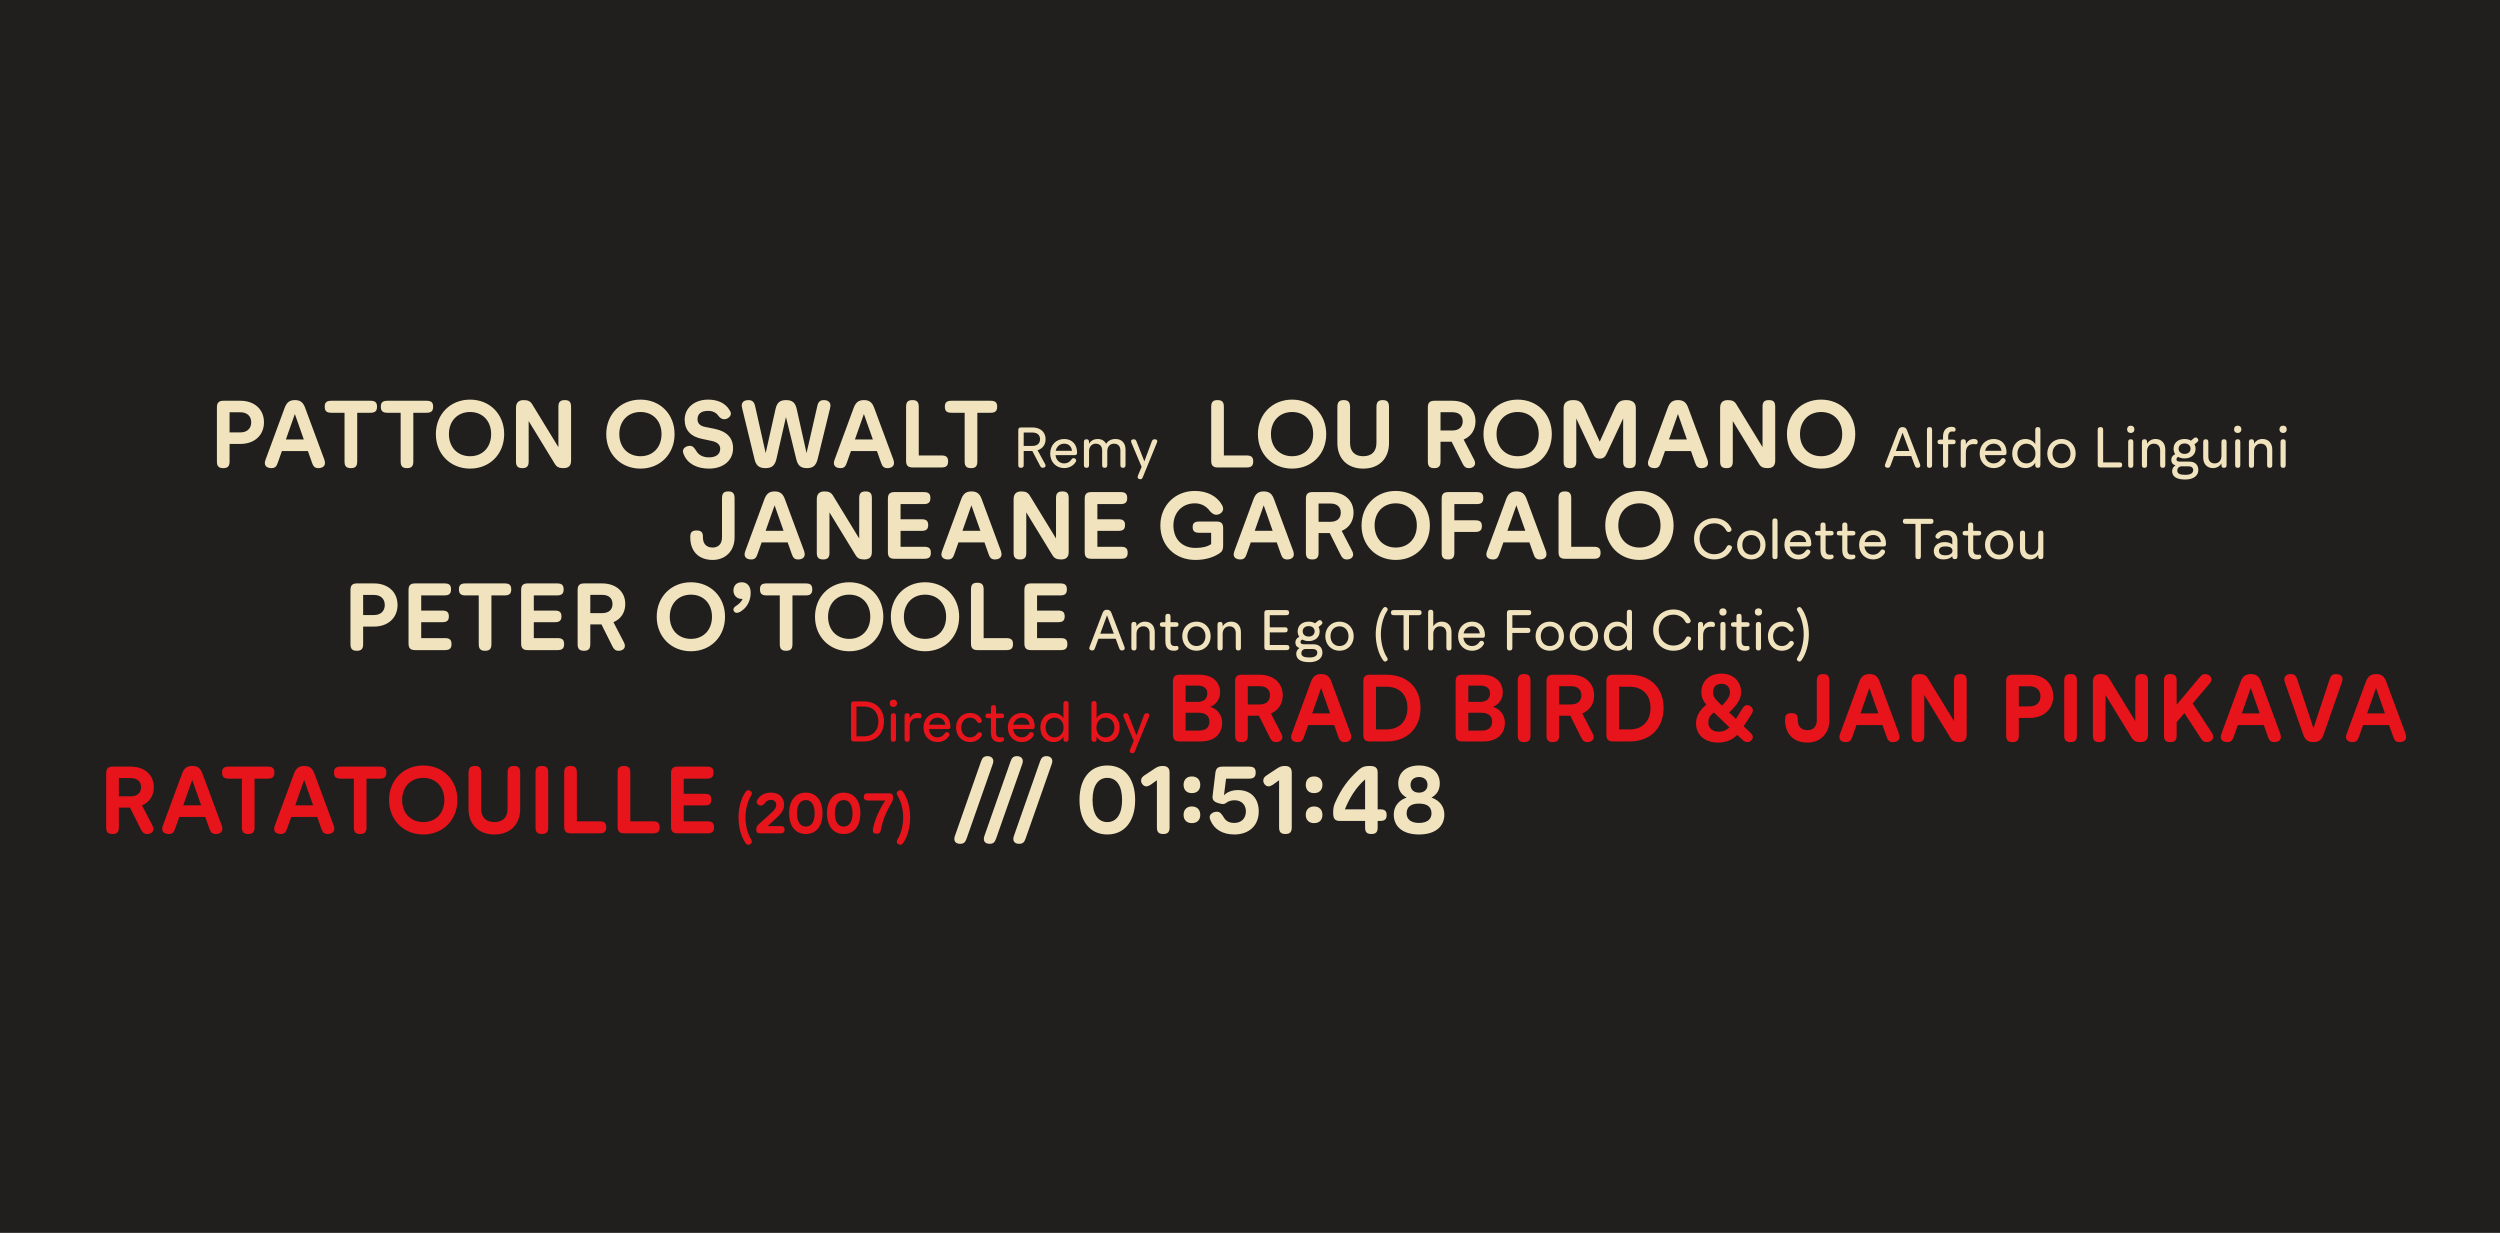<svg width="2190" height="1080" viewBox="0 0 2190 1080" fill="none" xmlns="http://www.w3.org/2000/svg">
<rect width="2190" height="1080" fill="#201F1D"/>
<path d="M1066.86 409.5C1062.68 409.5 1061.01 407.831 1061.01 403.657V356.327C1061.01 352.153 1062.6 350.484 1066.6 350.484C1070.53 350.484 1072.11 352.153 1072.11 356.327V398.982H1091.98C1096.15 398.982 1097.82 400.401 1097.82 404.241C1097.82 407.997 1096.15 409.5 1091.98 409.5H1066.86ZM1131.89 410.502C1114.62 410.502 1101.93 397.73 1101.93 380.284C1101.93 362.838 1114.62 350.066 1131.89 350.066C1149.17 350.066 1161.78 362.838 1161.78 380.284C1161.78 397.73 1149.17 410.502 1131.89 410.502ZM1131.89 399.65C1142.91 399.65 1150.34 391.803 1150.34 380.284C1150.34 368.765 1142.91 360.918 1131.89 360.918C1120.96 360.918 1113.36 368.765 1113.36 380.284C1113.36 391.803 1120.96 399.65 1131.89 399.65ZM1194.16 410.502C1180.38 410.502 1171.54 401.82 1171.54 388.047V356.661C1171.54 352.237 1173.12 350.484 1177.13 350.484C1181.05 350.484 1182.64 352.237 1182.64 356.661V388.047C1182.64 395.476 1186.81 399.65 1194.16 399.65C1201.59 399.65 1205.76 395.476 1205.76 388.047V356.661C1205.76 352.237 1207.26 350.484 1211.35 350.484C1215.28 350.484 1216.78 352.237 1216.78 356.661V388.047C1216.78 401.82 1208.01 410.502 1194.16 410.502ZM1256.38 410.084C1252.37 410.084 1250.79 408.415 1250.79 404.241V356.911C1250.79 352.738 1252.45 351.068 1256.63 351.068H1272.15C1284.43 351.068 1292.52 358.247 1292.52 369.098C1292.52 376.611 1288.68 382.287 1282.17 385.042L1291.35 402.739C1291.94 403.907 1292.19 404.825 1292.19 405.744C1292.19 408.331 1289.93 410.084 1286.6 410.084C1284.01 410.084 1282.51 408.749 1281.25 406.161L1271.65 386.962H1261.89V404.241C1261.89 408.415 1260.3 410.084 1256.38 410.084ZM1261.89 377.112H1272.15C1278 377.112 1281.34 374.19 1281.34 369.098C1281.34 364.007 1278 361.085 1272.15 361.085H1261.89V377.112ZM1329.49 410.502C1312.21 410.502 1299.53 397.73 1299.53 380.284C1299.53 362.838 1312.21 350.066 1329.49 350.066C1346.77 350.066 1359.38 362.838 1359.38 380.284C1359.38 397.73 1346.77 410.502 1329.49 410.502ZM1329.49 399.65C1340.51 399.65 1347.94 391.803 1347.94 380.284C1347.94 368.765 1340.51 360.918 1329.49 360.918C1318.56 360.918 1310.96 368.765 1310.96 380.284C1310.96 391.803 1318.56 399.65 1329.49 399.65ZM1375.31 410.084C1371.31 410.084 1369.72 408.415 1369.72 404.241V357.496C1369.72 353.155 1372.31 350.484 1378.07 350.484C1383.24 350.484 1385.58 352.07 1388.25 357.996L1401.36 386.878L1414.46 357.996C1417.13 351.986 1419.47 350.484 1424.73 350.484C1430.49 350.484 1432.99 353.071 1432.99 357.496V404.241C1432.99 408.415 1431.49 410.084 1427.48 410.084C1423.48 410.084 1421.89 408.415 1421.89 404.241V366.594L1407.62 397.062C1406.11 400.401 1404.53 401.737 1401.27 401.737C1398.18 401.737 1396.6 400.401 1395.1 397.062L1380.82 366.594V404.241C1380.82 408.415 1379.24 410.084 1375.31 410.084ZM1460.86 357.496C1462.69 352.487 1465.2 350.484 1469.95 350.484C1474.63 350.484 1477.22 352.487 1478.97 357.496L1495.75 402.739C1496.08 403.74 1496.25 404.742 1496.25 405.66C1496.25 408.415 1493.99 410.084 1490.41 410.084C1487.48 410.084 1485.98 408.665 1484.9 405.326L1481.31 395.142H1458.52L1454.93 405.326C1453.84 408.749 1452.34 410.084 1449.42 410.084C1445.91 410.084 1443.58 408.498 1443.58 405.66C1443.58 404.825 1443.74 404.074 1444.16 402.822L1460.86 357.496ZM1462.02 384.959H1477.72L1469.87 362.671L1462.02 384.959ZM1512.43 410.084C1508.42 410.084 1506.83 408.415 1506.83 404.241V357.329C1506.83 352.904 1508.92 350.484 1513.59 350.484C1517.52 350.484 1519.52 351.569 1521.19 354.407L1543.98 391.72V356.327C1543.98 352.153 1545.56 350.484 1549.57 350.484C1553.58 350.484 1555.08 352.153 1555.08 356.327V403.573C1555.08 407.831 1553.08 410.084 1548.4 410.084C1544.4 410.084 1542.39 408.999 1540.72 406.161L1517.93 368.848V404.241C1517.93 408.415 1516.35 410.084 1512.43 410.084ZM1595.32 410.502C1578.04 410.502 1565.36 397.73 1565.36 380.284C1565.36 362.838 1578.04 350.066 1595.32 350.066C1612.6 350.066 1625.21 362.838 1625.21 380.284C1625.21 397.73 1612.6 410.502 1595.32 410.502ZM1595.32 399.65C1606.34 399.65 1613.77 391.803 1613.77 380.284C1613.77 368.765 1606.34 360.918 1595.32 360.918C1584.39 360.918 1576.79 368.765 1576.79 380.284C1576.79 391.803 1584.39 399.65 1595.32 399.65ZM1662.7 377.095C1663.5 374.992 1664.61 374.14 1666.66 374.14C1668.71 374.14 1669.81 374.992 1670.62 377.095L1681.94 406.595C1682.09 406.996 1682.19 407.447 1682.19 407.847C1682.19 409.049 1681.18 409.801 1679.73 409.801C1678.48 409.801 1677.83 409.149 1677.33 407.797L1674.27 399.533H1659.15L1656.09 407.797C1655.59 409.199 1654.94 409.801 1653.74 409.801C1652.24 409.801 1651.13 409.099 1651.13 407.847C1651.13 407.497 1651.23 407.096 1651.38 406.695L1662.7 377.095ZM1660.75 395.076H1672.62L1666.66 379.049L1660.75 395.076ZM1690.26 409.801C1688.65 409.801 1688 409.099 1688 407.296V376.645C1688 374.842 1688.65 374.14 1690.26 374.14C1691.86 374.14 1692.51 374.842 1692.51 376.645V407.296C1692.51 409.099 1691.86 409.801 1690.26 409.801ZM1704.34 409.801C1702.74 409.801 1702.09 409.099 1702.09 407.296V389.116H1699.78C1697.98 389.116 1697.28 388.565 1697.28 387.112C1697.28 385.66 1697.98 385.109 1699.78 385.109H1702.09V382.354C1702.09 377.195 1704.94 373.89 1709.45 373.89C1711.35 373.89 1713.11 374.391 1713.11 376.144C1713.11 377.195 1712.61 378.097 1711.7 378.097C1711.05 378.097 1710.65 377.947 1710.1 377.947C1707.9 377.947 1706.6 379.549 1706.6 382.354V385.109H1710.6C1712.41 385.109 1713.11 385.66 1713.11 387.112C1713.11 388.565 1712.41 389.116 1710.6 389.116H1706.6V407.296C1706.6 409.099 1705.94 409.801 1704.34 409.801ZM1719.85 409.801C1718.24 409.801 1717.59 409.099 1717.59 407.296V387.313C1717.59 385.51 1718.24 384.808 1719.85 384.808C1721.45 384.808 1722.1 385.51 1722.1 387.313V389.366C1723.45 386.261 1725.96 384.558 1729.11 384.558C1731.07 384.558 1732.47 385.159 1732.47 387.313C1732.47 388.515 1731.92 389.166 1730.97 389.166C1730.32 389.166 1729.61 389.015 1728.81 389.015C1724.46 389.015 1722.1 391.67 1722.1 396.528V407.296C1722.1 409.099 1721.45 409.801 1719.85 409.801ZM1746.46 410.051C1739.35 410.051 1734.19 404.742 1734.19 397.329C1734.19 389.917 1739.3 384.558 1746.46 384.558C1753.37 384.558 1757.73 389.316 1757.73 396.478C1757.73 398.081 1757.13 398.682 1755.62 398.682H1738.85C1739.35 402.989 1742.3 405.944 1746.46 405.944C1748.86 405.944 1751.07 404.842 1752.42 402.989C1753.37 401.687 1753.77 401.336 1754.72 401.336C1756.03 401.336 1756.93 402.288 1756.93 403.39C1756.93 403.74 1756.83 404.141 1756.63 404.492C1754.62 407.947 1750.77 410.051 1746.46 410.051ZM1739 394.875H1753.27C1752.82 391.019 1750.27 388.665 1746.46 388.665C1742.7 388.665 1739.85 391.119 1739 394.875ZM1774.22 410.051C1767.51 410.051 1762.7 404.742 1762.7 397.329C1762.7 389.867 1767.51 384.558 1774.22 384.558C1777.98 384.558 1781.43 386.411 1782.89 389.116V376.645C1782.89 374.842 1783.54 374.14 1785.14 374.14C1786.74 374.14 1787.39 374.842 1787.39 376.645V407.296C1787.39 409.099 1786.74 409.801 1785.14 409.801C1783.54 409.801 1782.89 409.099 1782.89 407.296V405.293C1781.33 408.198 1778.03 410.051 1774.22 410.051ZM1775.12 405.944C1779.73 405.944 1783.04 402.388 1783.04 397.329C1783.04 392.221 1779.78 388.665 1775.12 388.665C1770.52 388.665 1767.26 392.271 1767.26 397.329C1767.26 402.388 1770.52 405.944 1775.12 405.944ZM1805.89 410.051C1798.68 410.051 1793.42 404.642 1793.42 397.329C1793.42 389.917 1798.68 384.558 1805.89 384.558C1813.05 384.558 1818.31 389.917 1818.31 397.329C1818.31 404.642 1813.05 410.051 1805.89 410.051ZM1805.89 405.944C1810.5 405.944 1813.75 402.388 1813.75 397.329C1813.75 392.221 1810.5 388.665 1805.89 388.665C1801.23 388.665 1797.98 392.221 1797.98 397.329C1797.98 402.388 1801.23 405.944 1805.89 405.944ZM1840.09 409.5C1838.29 409.5 1837.59 408.799 1837.59 406.996V376.645C1837.59 374.842 1838.24 374.14 1839.99 374.14C1841.7 374.14 1842.35 374.842 1842.35 376.645V405.042H1856.52C1858.32 405.042 1859.03 405.643 1859.03 407.246C1859.03 408.849 1858.32 409.5 1856.52 409.5H1840.09ZM1866.53 409.801C1864.93 409.801 1864.28 409.099 1864.28 407.296V387.313C1864.28 385.51 1864.93 384.808 1866.53 384.808C1868.13 384.808 1868.78 385.51 1868.78 387.313V407.296C1868.78 409.099 1868.13 409.801 1866.53 409.801ZM1866.53 379.299C1864.58 379.299 1863.33 378.047 1863.33 376.094C1863.33 374.14 1864.58 372.888 1866.53 372.888C1868.48 372.888 1869.74 374.14 1869.74 376.094C1869.74 378.047 1868.48 379.299 1866.53 379.299ZM1878.56 409.801C1876.96 409.801 1876.31 409.099 1876.31 407.296V387.313C1876.31 385.51 1876.96 384.808 1878.56 384.808C1880.17 384.808 1880.82 385.51 1880.82 387.313V388.815C1882.12 386.211 1884.97 384.558 1888.18 384.558C1893.44 384.558 1896.79 388.114 1896.79 393.824V407.296C1896.79 409.099 1896.14 409.801 1894.54 409.801C1892.94 409.801 1892.29 409.099 1892.29 407.296V394.625C1892.29 390.818 1890.23 388.665 1886.63 388.665C1883.27 388.665 1880.82 391.319 1880.82 395.176V407.296C1880.82 409.099 1880.17 409.801 1878.56 409.801ZM1914.22 420.068C1906.76 420.068 1902.8 417.514 1902.8 412.705C1902.8 410.552 1903.85 408.799 1905.71 407.697C1903.35 406.946 1902.05 405.293 1902.05 402.889C1902.05 400.585 1903.2 398.932 1905.46 397.83C1904.55 396.528 1904.05 394.875 1904.05 393.072C1904.05 387.964 1907.91 384.558 1913.72 384.558C1915.82 384.558 1917.73 385.059 1919.28 386.01L1921.73 383.957C1922.38 383.406 1922.88 383.206 1923.49 383.206C1924.54 383.206 1925.74 384.508 1925.74 385.61C1925.74 386.261 1925.39 386.762 1924.49 387.513L1922.38 389.216C1922.98 390.368 1923.34 391.67 1923.34 393.072C1923.34 398.181 1919.48 401.587 1913.72 401.587C1911.57 401.587 1909.66 401.086 1908.11 400.234C1907.06 400.735 1906.56 401.436 1906.56 402.438C1906.56 403.79 1907.61 404.391 1909.86 404.391H1917.93C1922.83 404.391 1925.74 407.146 1925.74 411.804C1925.74 416.862 1921.28 420.068 1914.22 420.068ZM1913.72 397.63C1916.82 397.63 1918.93 395.777 1918.93 393.072C1918.93 390.318 1916.82 388.464 1913.72 388.464C1910.56 388.464 1908.46 390.318 1908.46 393.072C1908.46 395.777 1910.56 397.63 1913.72 397.63ZM1907.31 412.205C1907.31 414.809 1909.46 415.961 1914.22 415.961C1918.83 415.961 1921.23 414.559 1921.23 411.804C1921.23 409.7 1919.73 408.498 1917.13 408.498H1911.22C1908.86 408.498 1907.31 410.001 1907.31 412.205ZM1948.24 384.808C1949.84 384.808 1950.49 385.51 1950.49 387.313V407.296C1950.49 409.099 1949.84 409.801 1948.24 409.801C1946.64 409.801 1945.98 409.099 1945.98 407.296V405.794C1944.68 408.398 1941.83 410.051 1938.62 410.051C1933.36 410.051 1930.01 406.495 1930.01 400.785V387.313C1930.01 385.51 1930.66 384.808 1932.26 384.808C1933.86 384.808 1934.51 385.51 1934.51 387.313V399.984C1934.51 403.79 1936.57 405.944 1940.17 405.944C1943.53 405.944 1945.98 403.29 1945.98 399.433V387.313C1945.98 385.51 1946.64 384.808 1948.24 384.808ZM1960.24 409.801C1958.64 409.801 1957.99 409.099 1957.99 407.296V387.313C1957.99 385.51 1958.64 384.808 1960.24 384.808C1961.85 384.808 1962.5 385.51 1962.5 387.313V407.296C1962.5 409.099 1961.85 409.801 1960.24 409.801ZM1960.24 379.299C1958.29 379.299 1957.04 378.047 1957.04 376.094C1957.04 374.14 1958.29 372.888 1960.24 372.888C1962.2 372.888 1963.45 374.14 1963.45 376.094C1963.45 378.047 1962.2 379.299 1960.24 379.299ZM1972.28 409.801C1970.67 409.801 1970.02 409.099 1970.02 407.296V387.313C1970.02 385.51 1970.67 384.808 1972.28 384.808C1973.88 384.808 1974.53 385.51 1974.53 387.313V388.815C1975.83 386.211 1978.69 384.558 1981.89 384.558C1987.15 384.558 1990.51 388.114 1990.51 393.824V407.296C1990.51 409.099 1989.86 409.801 1988.25 409.801C1986.65 409.801 1986 409.099 1986 407.296V394.625C1986 390.818 1983.95 388.665 1980.34 388.665C1976.98 388.665 1974.53 391.319 1974.53 395.176V407.296C1974.53 409.099 1973.88 409.801 1972.28 409.801ZM2000.01 409.801C1998.41 409.801 1997.75 409.099 1997.75 407.296V387.313C1997.75 385.51 1998.41 384.808 2000.01 384.808C2001.61 384.808 2002.26 385.51 2002.26 387.313V407.296C2002.26 409.099 2001.61 409.801 2000.01 409.801ZM2000.01 379.299C1998.05 379.299 1996.8 378.047 1996.8 376.094C1996.8 374.14 1998.05 372.888 2000.01 372.888C2001.96 372.888 2003.21 374.14 2003.21 376.094C2003.21 378.047 2001.96 379.299 2000.01 379.299Z" fill="#F0E3BE"/>
<path d="M195.605 410.084C191.598 410.084 190.012 408.415 190.012 404.241V356.911C190.012 352.738 191.681 351.068 195.855 351.068H210.63C222.901 351.068 231.248 358.581 231.248 369.933C231.248 381.286 222.901 388.882 210.63 388.882H201.114V404.241C201.114 408.415 199.528 410.084 195.605 410.084ZM201.114 378.781H210.63C216.39 378.781 220.063 375.443 220.063 369.933C220.063 364.507 216.39 361.168 210.63 361.168H201.114V378.781ZM249.274 357.496C251.11 352.487 253.615 350.484 258.373 350.484C263.047 350.484 265.635 352.487 267.388 357.496L284.166 402.739C284.5 403.74 284.667 404.742 284.667 405.66C284.667 408.415 282.413 410.084 278.824 410.084C275.902 410.084 274.4 408.665 273.315 405.326L269.725 395.142H246.937L243.347 405.326C242.262 408.749 240.76 410.084 237.838 410.084C234.332 410.084 231.995 408.498 231.995 405.66C231.995 404.825 232.162 404.074 232.579 402.822L249.274 357.496ZM250.443 384.959H266.136L258.289 362.671L250.443 384.959ZM307.403 410.084C303.396 410.084 301.81 408.415 301.81 404.241V361.586H290.29C286.117 361.586 284.447 360.083 284.447 356.243C284.447 352.487 286.117 351.068 290.29 351.068H324.431C328.605 351.068 330.275 352.487 330.275 356.243C330.275 360.083 328.605 361.586 324.431 361.586H312.912V404.241C312.912 408.415 311.326 410.084 307.403 410.084ZM356.558 410.084C352.551 410.084 350.965 408.415 350.965 404.241V361.586H339.446C335.272 361.586 333.602 360.083 333.602 356.243C333.602 352.487 335.272 351.068 339.446 351.068H373.587C377.76 351.068 379.43 352.487 379.43 356.243C379.43 360.083 377.76 361.586 373.587 361.586H362.067V404.241C362.067 408.415 360.481 410.084 356.558 410.084ZM411.784 410.502C394.505 410.502 381.817 397.73 381.817 380.284C381.817 362.838 394.505 350.066 411.784 350.066C429.063 350.066 441.668 362.838 441.668 380.284C441.668 397.73 429.063 410.502 411.784 410.502ZM411.784 399.65C422.802 399.65 430.232 391.803 430.232 380.284C430.232 368.765 422.802 360.918 411.784 360.918C400.849 360.918 393.253 368.765 393.253 380.284C393.253 391.803 400.849 399.65 411.784 399.65ZM457.603 410.084C453.596 410.084 452.01 408.415 452.01 404.241V357.329C452.01 352.904 454.097 350.484 458.771 350.484C462.695 350.484 464.698 351.569 466.368 354.407L489.156 391.72V356.327C489.156 352.153 490.742 350.484 494.749 350.484C498.755 350.484 500.258 352.153 500.258 356.327V403.573C500.258 407.831 498.255 410.084 493.58 410.084C489.573 410.084 487.57 408.999 485.9 406.161L463.112 368.848V404.241C463.112 408.415 461.526 410.084 457.603 410.084ZM561.043 410.502C543.764 410.502 531.076 397.73 531.076 380.284C531.076 362.838 543.764 350.066 561.043 350.066C578.322 350.066 590.927 362.838 590.927 380.284C590.927 397.73 578.322 410.502 561.043 410.502ZM561.043 399.65C572.061 399.65 579.491 391.803 579.491 380.284C579.491 368.765 572.061 360.918 561.043 360.918C550.108 360.918 542.512 368.765 542.512 380.284C542.512 391.803 550.108 399.65 561.043 399.65ZM621.136 410.502C610.117 410.502 602.104 405.994 598.932 397.981C598.514 397.062 598.264 396.144 598.264 395.226C598.264 392.221 601.686 390.551 604.191 390.551C607.112 390.551 608.03 392.304 609.783 394.725C611.703 398.481 615.71 400.652 621.136 400.652C627.313 400.652 630.902 397.814 630.902 393.139C630.902 389.633 628.482 387.379 623.64 386.294L615.293 384.541C605.025 382.538 599.766 376.778 599.766 367.596C599.766 357.412 608.281 350.066 620.301 350.066C628.899 350.066 635.41 353.238 638.916 358.998C639.834 360.25 640.251 361.252 640.251 362.337C640.251 365.008 637.163 367.262 634.492 367.262C632.488 367.262 630.902 366.344 629.316 364.257C627.48 361.502 624.224 359.916 620.301 359.916C614.291 359.916 611.035 362.504 611.035 367.262C611.035 370.768 613.122 373.022 617.463 373.94L625.81 375.609C636.746 377.863 642.171 383.54 642.171 392.722C642.171 403.323 633.657 410.502 621.136 410.502ZM650.191 357.913C649.857 356.41 649.773 355.826 649.773 355.325C649.773 352.32 651.777 350.484 655.7 350.484C658.789 350.484 660.708 352.07 661.46 355.659L670.725 396.895L679.323 358.497C680.575 352.738 683.08 350.484 688.589 350.484C694.182 350.484 696.686 352.738 697.938 358.414L706.536 396.895L715.968 355.659C716.72 352.07 718.306 350.484 721.812 350.484C725.318 350.484 727.488 352.32 727.488 355.325C727.488 355.826 727.321 356.661 727.07 357.913L716.386 401.653C714.967 407.747 712.296 410.084 706.87 410.084C701.444 410.084 698.773 407.831 697.437 401.82L688.505 365.342L680.241 401.653C678.906 407.747 676.235 410.084 670.558 410.084C664.882 410.084 662.211 407.831 660.875 401.904L650.191 357.913ZM747.755 357.496C749.592 352.487 752.096 350.484 756.854 350.484C761.528 350.484 764.116 352.487 765.869 357.496L782.647 402.739C782.981 403.74 783.148 404.742 783.148 405.66C783.148 408.415 780.894 410.084 777.305 410.084C774.383 410.084 772.881 408.665 771.796 405.326L768.206 395.142H745.418L741.828 405.326C740.743 408.749 739.241 410.084 736.319 410.084C732.813 410.084 730.476 408.498 730.476 405.66C730.476 404.825 730.643 404.074 731.06 402.822L747.755 357.496ZM748.924 384.959H764.617L756.77 362.671L748.924 384.959ZM799.576 409.5C795.402 409.5 793.732 407.831 793.732 403.657V356.327C793.732 352.153 795.318 350.484 799.325 350.484C803.248 350.484 804.834 352.153 804.834 356.327V398.982H824.701C828.875 398.982 830.545 400.401 830.545 404.241C830.545 407.997 828.875 409.5 824.701 409.5H799.576ZM850.637 410.084C846.63 410.084 845.044 408.415 845.044 404.241V361.586H833.525C829.351 361.586 827.682 360.083 827.682 356.243C827.682 352.487 829.351 351.068 833.525 351.068H867.666C871.839 351.068 873.509 352.487 873.509 356.243C873.509 360.083 871.839 361.586 867.666 361.586H856.146V404.241C856.146 408.415 854.56 410.084 850.637 410.084ZM894.405 409.801C892.652 409.801 892 409.099 892 407.296V376.945C892 375.142 892.702 374.441 894.505 374.441H904.472C911.383 374.441 915.941 378.498 915.941 384.758C915.941 389.566 913.286 393.022 908.929 394.425L915.59 406.645C915.841 407.096 915.941 407.497 915.941 407.847C915.941 408.999 914.889 409.801 913.437 409.801C912.235 409.801 911.634 409.049 911.083 407.997L904.321 395.076H896.758V407.296C896.758 409.099 896.107 409.801 894.405 409.801ZM896.758 390.618H904.472C908.578 390.618 911.083 388.414 911.083 384.758C911.083 381.102 908.578 378.898 904.472 378.898H896.758V390.618ZM932.244 410.051C925.132 410.051 919.973 404.742 919.973 397.329C919.973 389.917 925.082 384.558 932.244 384.558C939.156 384.558 943.513 389.316 943.513 396.478C943.513 398.081 942.912 398.682 941.41 398.682H924.631C925.132 402.989 928.087 405.944 932.244 405.944C934.648 405.944 936.852 404.842 938.204 402.989C939.156 401.687 939.557 401.336 940.508 401.336C941.81 401.336 942.712 402.288 942.712 403.39C942.712 403.74 942.612 404.141 942.411 404.492C940.408 407.947 936.551 410.051 932.244 410.051ZM924.782 394.875H939.056C938.605 391.019 936.051 388.665 932.244 388.665C928.488 388.665 925.633 391.119 924.782 394.875ZM951.756 409.801C950.153 409.801 949.502 409.099 949.502 407.296V387.313C949.502 385.51 950.153 384.808 951.756 384.808C953.358 384.808 954.009 385.51 954.009 387.313V388.815C955.312 386.211 958.166 384.558 961.522 384.558C964.978 384.558 967.532 386.01 968.935 388.765C970.688 386.01 973.542 384.558 977.199 384.558C982.608 384.558 985.963 388.064 985.963 393.824V407.296C985.963 409.099 985.312 409.801 983.71 409.801C982.107 409.801 981.456 409.099 981.456 407.296V394.625C981.456 390.869 979.402 388.665 975.796 388.665C972.39 388.665 969.986 391.369 969.986 395.176V407.296C969.986 409.099 969.335 409.801 967.733 409.801C966.13 409.801 965.479 409.099 965.479 407.296V394.625C965.479 390.869 963.425 388.665 959.819 388.665C956.464 388.665 954.009 391.369 954.009 395.176V407.296C954.009 409.099 953.358 409.801 951.756 409.801ZM999.1 419.817C997.597 419.817 996.545 419.116 996.545 417.864C996.545 417.463 996.645 417.063 996.796 416.712L1000.05 408.949L991.086 387.713C990.886 387.262 990.786 386.862 990.786 386.511C990.786 385.409 991.637 384.808 993.19 384.808C994.442 384.808 995.043 385.359 995.594 386.762L1002.46 404.141L1008.92 386.812C1009.47 385.359 1010.22 384.808 1011.42 384.808C1013.12 384.808 1013.77 385.459 1013.77 386.411C1013.77 386.812 1013.67 387.262 1013.47 387.713L1001.15 417.864C1000.7 418.966 1000.25 419.817 999.1 419.817Z" fill="#F0E3BE"/>
<path d="M624.291 490.502C612.104 490.502 604.675 482.989 604.675 470.802V470.217C604.675 466.211 606.261 464.708 610.267 464.708C614.191 464.708 615.777 466.211 615.777 470.217V470.802C615.777 476.395 618.865 479.65 624.291 479.65C629.383 479.65 632.471 476.395 632.471 470.802V436.661C632.471 432.237 633.974 430.484 637.981 430.484C641.988 430.484 643.49 432.237 643.49 436.661V470.802C643.49 482.488 635.643 490.502 624.291 490.502ZM669.535 437.496C671.371 432.487 673.875 430.484 678.633 430.484C683.308 430.484 685.896 432.487 687.649 437.496L704.427 482.739C704.761 483.74 704.928 484.742 704.928 485.66C704.928 488.415 702.674 490.084 699.085 490.084C696.163 490.084 694.66 488.665 693.575 485.326L689.986 475.142H667.197L663.608 485.326C662.523 488.749 661.02 490.084 658.099 490.084C654.593 490.084 652.256 488.498 652.256 485.66C652.256 484.825 652.422 484.074 652.84 482.822L669.535 437.496ZM670.703 464.959H686.396L678.55 442.671L670.703 464.959ZM721.105 490.084C717.098 490.084 715.512 488.415 715.512 484.241V437.329C715.512 432.904 717.599 430.484 722.273 430.484C726.197 430.484 728.2 431.569 729.87 434.407L752.658 471.72V436.327C752.658 432.153 754.244 430.484 758.251 430.484C762.258 430.484 763.76 432.153 763.76 436.327V483.573C763.76 487.831 761.757 490.084 757.082 490.084C753.075 490.084 751.072 488.999 749.403 486.161L726.614 448.848V484.241C726.614 488.415 725.028 490.084 721.105 490.084ZM783.635 489.5C779.461 489.5 777.792 487.831 777.792 483.657V436.911C777.792 432.738 779.461 431.068 783.635 431.068H809.178C813.352 431.068 815.021 432.487 815.021 436.243C815.021 440.083 813.352 441.586 809.178 441.586H788.894V454.858H807.258C811.432 454.858 813.101 456.277 813.101 459.95C813.101 463.623 811.432 465.042 807.258 465.042H788.894V478.982H809.595C813.769 478.982 815.438 480.401 815.438 484.241C815.438 487.997 813.769 489.5 809.595 489.5H783.635ZM841.945 437.496C843.781 432.487 846.285 430.484 851.043 430.484C855.718 430.484 858.306 432.487 860.059 437.496L876.837 482.739C877.171 483.74 877.338 484.742 877.338 485.66C877.338 488.415 875.084 490.084 871.495 490.084C868.573 490.084 867.07 488.665 865.985 485.326L862.396 475.142H839.607L836.018 485.326C834.933 488.749 833.43 490.084 830.509 490.084C827.003 490.084 824.666 488.498 824.666 485.66C824.666 484.825 824.833 484.074 825.25 482.822L841.945 437.496ZM843.113 464.959H858.807L850.96 442.671L843.113 464.959ZM893.515 490.084C889.508 490.084 887.922 488.415 887.922 484.241V437.329C887.922 432.904 890.009 430.484 894.683 430.484C898.607 430.484 900.61 431.569 902.28 434.407L925.068 471.72V436.327C925.068 432.153 926.654 430.484 930.661 430.484C934.668 430.484 936.17 432.153 936.17 436.327V483.573C936.17 487.831 934.167 490.084 929.492 490.084C925.485 490.084 923.482 488.999 921.813 486.161L899.024 448.848V484.241C899.024 488.415 897.438 490.084 893.515 490.084ZM956.045 489.5C951.871 489.5 950.202 487.831 950.202 483.657V436.911C950.202 432.738 951.871 431.068 956.045 431.068H981.588C985.762 431.068 987.431 432.487 987.431 436.243C987.431 440.083 985.762 441.586 981.588 441.586H961.304V454.858H979.668C983.842 454.858 985.511 456.277 985.511 459.95C985.511 463.623 983.842 465.042 979.668 465.042H961.304V478.982H982.005C986.179 478.982 987.849 480.401 987.849 484.241C987.849 487.997 986.179 489.5 982.005 489.5H956.045ZM1047.19 490.502C1029.32 490.502 1016.47 477.897 1016.47 460.284C1016.47 442.921 1029.32 430.066 1046.69 430.066C1057.62 430.066 1066.39 434.741 1070.64 442.671C1071.23 443.756 1071.48 444.758 1071.48 445.76C1071.48 448.681 1068.31 450.935 1065.55 450.935C1063.47 450.935 1062.05 450.017 1059.96 447.846C1056.87 443.422 1052.28 440.918 1046.69 440.918C1035.67 440.918 1027.91 448.932 1027.91 460.284C1027.91 472.221 1035.5 479.984 1047.19 479.984C1053.11 479.984 1057.71 478.899 1060.96 476.645V466.712H1050.61C1046.44 466.712 1044.77 465.292 1044.77 461.703C1044.77 458.197 1046.44 456.862 1050.61 456.862H1065.64C1069.89 456.862 1071.48 458.531 1071.48 462.705V477.981C1071.48 481.32 1070.64 483.156 1068.47 484.575C1062.71 488.498 1055.37 490.502 1047.19 490.502ZM1097.99 437.496C1099.83 432.487 1102.33 430.484 1107.09 430.484C1111.77 430.484 1114.35 432.487 1116.11 437.496L1132.88 482.739C1133.22 483.74 1133.39 484.742 1133.39 485.66C1133.39 488.415 1131.13 490.084 1127.54 490.084C1124.62 490.084 1123.12 488.665 1122.03 485.326L1118.44 475.142H1095.65L1092.07 485.326C1090.98 488.749 1089.48 490.084 1086.56 490.084C1083.05 490.084 1080.71 488.498 1080.71 485.66C1080.71 484.825 1080.88 484.074 1081.3 482.822L1097.99 437.496ZM1099.16 464.959H1114.85L1107.01 442.671L1099.16 464.959ZM1149.56 490.084C1145.56 490.084 1143.97 488.415 1143.97 484.241V436.911C1143.97 432.738 1145.64 431.068 1149.81 431.068H1165.34C1177.61 431.068 1185.71 438.247 1185.71 449.098C1185.71 456.611 1181.87 462.287 1175.36 465.042L1184.54 482.739C1185.12 483.907 1185.37 484.825 1185.37 485.744C1185.37 488.331 1183.12 490.084 1179.78 490.084C1177.19 490.084 1175.69 488.749 1174.44 486.161L1164.84 466.962H1155.07V484.241C1155.07 488.415 1153.49 490.084 1149.56 490.084ZM1155.07 457.112H1165.34C1171.18 457.112 1174.52 454.19 1174.52 449.098C1174.52 444.007 1171.18 441.085 1165.34 441.085H1155.07V457.112ZM1222.68 490.502C1205.4 490.502 1192.71 477.73 1192.71 460.284C1192.71 442.838 1205.4 430.066 1222.68 430.066C1239.96 430.066 1252.56 442.838 1252.56 460.284C1252.56 477.73 1239.96 490.502 1222.68 490.502ZM1222.68 479.65C1233.7 479.65 1241.13 471.803 1241.13 460.284C1241.13 448.765 1233.7 440.918 1222.68 440.918C1211.74 440.918 1204.15 448.765 1204.15 460.284C1204.15 471.803 1211.74 479.65 1222.68 479.65ZM1268.5 490.084C1264.49 490.084 1262.9 488.415 1262.9 484.241V436.911C1262.9 432.738 1264.57 431.068 1268.75 431.068H1293.54C1297.71 431.068 1299.38 432.487 1299.38 436.243C1299.38 440.083 1297.71 441.586 1293.54 441.586H1274.01V455.776H1292.29C1296.46 455.776 1298.13 457.195 1298.13 460.868C1298.13 464.541 1296.46 465.96 1292.29 465.96H1274.01V484.241C1274.01 488.415 1272.42 490.084 1268.5 490.084ZM1319.31 437.496C1321.15 432.487 1323.65 430.484 1328.41 430.484C1333.09 430.484 1335.67 432.487 1337.43 437.496L1354.21 482.739C1354.54 483.74 1354.71 484.742 1354.71 485.66C1354.71 488.415 1352.45 490.084 1348.86 490.084C1345.94 490.084 1344.44 488.665 1343.35 485.326L1339.76 475.142H1316.98L1313.39 485.326C1312.3 488.749 1310.8 490.084 1307.88 490.084C1304.37 490.084 1302.03 488.498 1302.03 485.66C1302.03 484.825 1302.2 484.074 1302.62 482.822L1319.31 437.496ZM1320.48 464.959H1336.17L1328.33 442.671L1320.48 464.959ZM1371.13 489.5C1366.96 489.5 1365.29 487.831 1365.29 483.657V436.327C1365.29 432.153 1366.88 430.484 1370.88 430.484C1374.81 430.484 1376.39 432.153 1376.39 436.327V478.982H1396.26C1400.43 478.982 1402.1 480.401 1402.1 484.241C1402.1 487.997 1400.43 489.5 1396.26 489.5H1371.13ZM1436.17 490.502C1418.89 490.502 1406.21 477.73 1406.21 460.284C1406.21 442.838 1418.89 430.066 1436.17 430.066C1453.45 430.066 1466.06 442.838 1466.06 460.284C1466.06 477.73 1453.45 490.502 1436.17 490.502ZM1436.17 479.65C1447.19 479.65 1454.62 471.803 1454.62 460.284C1454.62 448.765 1447.19 440.918 1436.17 440.918C1425.24 440.918 1417.64 448.765 1417.64 460.284C1417.64 471.803 1425.24 479.65 1436.17 479.65ZM1501.8 490.051C1491.58 490.051 1483.97 482.338 1483.97 471.97C1483.97 461.553 1491.53 453.89 1501.8 453.89C1508.41 453.89 1513.87 457.195 1516.47 462.605C1516.72 463.156 1516.82 463.656 1516.82 464.057C1516.82 465.309 1515.37 466.06 1514.37 466.06C1513.27 466.06 1512.61 465.51 1511.96 464.307C1509.96 460.601 1506.25 458.448 1501.8 458.448C1494.18 458.448 1488.82 464.007 1488.82 471.97C1488.82 479.784 1494.28 485.493 1501.8 485.493C1506.6 485.493 1510.51 483.139 1512.41 479.283C1513.02 478.081 1513.62 477.53 1514.52 477.53C1515.47 477.53 1517.27 478.231 1517.27 479.483C1517.27 479.834 1517.17 480.234 1516.97 480.685C1514.52 486.495 1508.81 490.051 1501.8 490.051ZM1534.2 490.051C1526.98 490.051 1521.73 484.642 1521.73 477.329C1521.73 469.917 1526.98 464.558 1534.2 464.558C1541.36 464.558 1546.62 469.917 1546.62 477.329C1546.62 484.642 1541.36 490.051 1534.2 490.051ZM1534.2 485.944C1538.8 485.944 1542.06 482.388 1542.06 477.329C1542.06 472.221 1538.8 468.665 1534.2 468.665C1529.54 468.665 1526.28 472.221 1526.28 477.329C1526.28 482.388 1529.54 485.944 1534.2 485.944ZM1554.88 489.801C1553.27 489.801 1552.62 489.099 1552.62 487.296V456.645C1552.62 454.842 1553.27 454.14 1554.88 454.14C1556.48 454.14 1557.13 454.842 1557.13 456.645V487.296C1557.13 489.099 1556.48 489.801 1554.88 489.801ZM1575.42 490.051C1568.31 490.051 1563.15 484.742 1563.15 477.329C1563.15 469.917 1568.26 464.558 1575.42 464.558C1582.34 464.558 1586.69 469.316 1586.69 476.478C1586.69 478.081 1586.09 478.682 1584.59 478.682H1567.81C1568.31 482.989 1571.27 485.944 1575.42 485.944C1577.83 485.944 1580.03 484.842 1581.38 482.989C1582.34 481.687 1582.74 481.336 1583.69 481.336C1584.99 481.336 1585.89 482.288 1585.89 483.39C1585.89 483.74 1585.79 484.141 1585.59 484.492C1583.59 487.947 1579.73 490.051 1575.42 490.051ZM1567.96 474.875H1582.23C1581.78 471.019 1579.23 468.665 1575.42 468.665C1571.67 468.665 1568.81 471.119 1567.96 474.875ZM1596.99 457.696C1598.59 457.696 1599.24 458.398 1599.24 460.201V465.059H1603.75C1605.55 465.059 1606.25 465.61 1606.25 467.062C1606.25 468.515 1605.55 469.066 1603.75 469.066H1599.24V481.587C1599.24 485.093 1600.74 485.994 1603.25 485.994C1603.8 485.994 1604.2 485.844 1604.85 485.844C1605.75 485.844 1606.25 486.745 1606.25 487.797C1606.25 489.55 1604.1 490.051 1602.2 490.051C1597.39 490.051 1594.73 487.447 1594.73 481.587V469.066H1592.43C1590.63 469.066 1589.93 468.515 1589.93 467.062C1589.93 465.61 1590.63 465.059 1592.43 465.059H1594.73V460.201C1594.73 458.398 1595.39 457.696 1596.99 457.696ZM1616.06 457.696C1617.67 457.696 1618.32 458.398 1618.32 460.201V465.059H1622.82C1624.63 465.059 1625.33 465.61 1625.33 467.062C1625.33 468.515 1624.63 469.066 1622.82 469.066H1618.32V481.587C1618.32 485.093 1619.82 485.994 1622.32 485.994C1622.87 485.994 1623.28 485.844 1623.93 485.844C1624.83 485.844 1625.33 486.745 1625.33 487.797C1625.33 489.55 1623.18 490.051 1621.27 490.051C1616.46 490.051 1613.81 487.447 1613.81 481.587V469.066H1611.51C1609.7 469.066 1609 468.515 1609 467.062C1609 465.61 1609.7 465.059 1611.51 465.059H1613.81V460.201C1613.81 458.398 1614.46 457.696 1616.06 457.696ZM1640.87 490.051C1633.75 490.051 1628.6 484.742 1628.6 477.329C1628.6 469.917 1633.7 464.558 1640.87 464.558C1647.78 464.558 1652.13 469.316 1652.13 476.478C1652.13 478.081 1651.53 478.682 1650.03 478.682H1633.25C1633.75 482.989 1636.71 485.944 1640.87 485.944C1643.27 485.944 1645.47 484.842 1646.83 482.989C1647.78 481.687 1648.18 481.336 1649.13 481.336C1650.43 481.336 1651.33 482.288 1651.33 483.39C1651.33 483.74 1651.23 484.141 1651.03 484.492C1649.03 487.947 1645.17 490.051 1640.87 490.051ZM1633.4 474.875H1647.68C1647.23 471.019 1644.67 468.665 1640.87 468.665C1637.11 468.665 1634.25 471.119 1633.4 474.875ZM1680.33 489.801C1678.58 489.801 1677.93 489.099 1677.93 487.296V458.898H1669.42C1667.61 458.898 1666.91 458.247 1666.91 456.645C1666.91 455.042 1667.61 454.441 1669.42 454.441H1691.2C1693.01 454.441 1693.71 455.042 1693.71 456.645C1693.71 458.247 1693.01 458.898 1691.2 458.898H1682.69V487.296C1682.69 489.099 1682.04 489.801 1680.33 489.801ZM1702.6 490.051C1697.14 490.051 1693.99 487.296 1693.99 482.538C1693.99 477.981 1697.85 474.875 1703.4 474.875C1706.36 474.875 1708.66 475.577 1710.22 476.979V473.323C1710.22 470.268 1708.36 468.665 1704.91 468.665C1702.8 468.665 1701.45 469.066 1700.45 469.817C1699.2 470.768 1699.1 471.97 1697.69 471.97C1696.54 471.97 1695.39 470.969 1695.39 469.967C1695.39 469.616 1695.54 469.166 1695.79 468.715C1697.24 466.06 1700.8 464.558 1704.91 464.558C1711.12 464.558 1714.72 467.813 1714.72 473.323V487.296C1714.72 489.099 1714.07 489.801 1712.47 489.801C1710.87 489.801 1710.22 489.099 1710.22 487.296V487.246C1708.61 488.999 1705.81 490.051 1702.6 490.051ZM1704.31 486.445C1707.86 486.445 1710.37 484.842 1710.37 482.538C1710.37 479.984 1708.36 478.682 1704.31 478.682C1700.4 478.682 1698.55 479.934 1698.55 482.538C1698.55 485.143 1700.45 486.445 1704.31 486.445ZM1726.31 457.696C1727.91 457.696 1728.56 458.398 1728.56 460.201V465.059H1733.07C1734.87 465.059 1735.57 465.61 1735.57 467.062C1735.57 468.515 1734.87 469.066 1733.07 469.066H1728.56V481.587C1728.56 485.093 1730.06 485.994 1732.57 485.994C1733.12 485.994 1733.52 485.844 1734.17 485.844C1735.07 485.844 1735.57 486.745 1735.57 487.797C1735.57 489.55 1733.42 490.051 1731.52 490.051C1726.71 490.051 1724.05 487.447 1724.05 481.587V469.066H1721.75C1719.95 469.066 1719.25 468.515 1719.25 467.062C1719.25 465.61 1719.95 465.059 1721.75 465.059H1724.05V460.201C1724.05 458.398 1724.71 457.696 1726.31 457.696ZM1751.31 490.051C1744.1 490.051 1738.84 484.642 1738.84 477.329C1738.84 469.917 1744.1 464.558 1751.31 464.558C1758.47 464.558 1763.73 469.917 1763.73 477.329C1763.73 484.642 1758.47 490.051 1751.31 490.051ZM1751.31 485.944C1755.92 485.944 1759.17 482.388 1759.17 477.329C1759.17 472.221 1755.92 468.665 1751.31 468.665C1746.65 468.665 1743.4 472.221 1743.4 477.329C1743.4 482.388 1746.65 485.944 1751.31 485.944ZM1787.72 464.808C1789.32 464.808 1789.97 465.51 1789.97 467.313V487.296C1789.97 489.099 1789.32 489.801 1787.72 489.801C1786.12 489.801 1785.46 489.099 1785.46 487.296V485.794C1784.16 488.398 1781.31 490.051 1778.1 490.051C1772.84 490.051 1769.49 486.495 1769.49 480.785V467.313C1769.49 465.51 1770.14 464.808 1771.74 464.808C1773.34 464.808 1773.99 465.51 1773.99 467.313V479.984C1773.99 483.79 1776.05 485.944 1779.65 485.944C1783.01 485.944 1785.46 483.29 1785.46 479.433V467.313C1785.46 465.51 1786.12 464.808 1787.72 464.808Z" fill="#F0E3BE"/>
<path d="M312.605 570.084C308.598 570.084 307.012 568.415 307.012 564.241V516.911C307.012 512.738 308.681 511.068 312.855 511.068H327.63C339.901 511.068 348.248 518.581 348.248 529.933C348.248 541.286 339.901 548.882 327.63 548.882H318.114V564.241C318.114 568.415 316.528 570.084 312.605 570.084ZM318.114 538.781H327.63C333.39 538.781 337.063 535.443 337.063 529.933C337.063 524.507 333.39 521.168 327.63 521.168H318.114V538.781ZM363.722 569.5C359.548 569.5 357.879 567.831 357.879 563.657V516.911C357.879 512.738 359.548 511.068 363.722 511.068H389.265C393.439 511.068 395.108 512.487 395.108 516.243C395.108 520.083 393.439 521.586 389.265 521.586H368.981V534.858H387.345C391.519 534.858 393.189 536.277 393.189 539.95C393.189 543.623 391.519 545.042 387.345 545.042H368.981V558.982H389.683C393.856 558.982 395.526 560.401 395.526 564.241C395.526 567.997 393.856 569.5 389.683 569.5H363.722ZM424.973 570.084C420.967 570.084 419.38 568.415 419.38 564.241V521.586H407.861C403.687 521.586 402.018 520.083 402.018 516.243C402.018 512.487 403.687 511.068 407.861 511.068H442.002C446.176 511.068 447.845 512.487 447.845 516.243C447.845 520.083 446.176 521.586 442.002 521.586H430.483V564.241C430.483 568.415 428.897 570.084 424.973 570.084ZM462.359 569.5C458.185 569.5 456.515 567.831 456.515 563.657V516.911C456.515 512.738 458.185 511.068 462.359 511.068H487.902C492.075 511.068 493.745 512.487 493.745 516.243C493.745 520.083 492.075 521.586 487.902 521.586H467.617V534.858H485.982C490.156 534.858 491.825 536.277 491.825 539.95C491.825 543.623 490.156 545.042 485.982 545.042H467.617V558.982H488.319C492.493 558.982 494.162 560.401 494.162 564.241C494.162 567.997 492.493 569.5 488.319 569.5H462.359ZM511.589 570.084C507.583 570.084 505.997 568.415 505.997 564.241V516.911C505.997 512.738 507.666 511.068 511.84 511.068H527.366C539.637 511.068 547.734 518.247 547.734 529.098C547.734 536.611 543.894 542.287 537.383 545.042L546.565 562.739C547.149 563.907 547.4 564.825 547.4 565.744C547.4 568.331 545.146 570.084 541.807 570.084C539.219 570.084 537.717 568.749 536.465 566.161L526.865 546.962H517.099V564.241C517.099 568.415 515.513 570.084 511.589 570.084ZM517.099 537.112H527.366C533.209 537.112 536.548 534.19 536.548 529.098C536.548 524.007 533.209 521.085 527.366 521.085H517.099V537.112ZM605.248 570.502C587.968 570.502 575.28 557.73 575.28 540.284C575.28 522.838 587.968 510.066 605.248 510.066C622.527 510.066 635.131 522.838 635.131 540.284C635.131 557.73 622.527 570.502 605.248 570.502ZM605.248 559.65C616.266 559.65 623.695 551.803 623.695 540.284C623.695 528.765 616.266 520.918 605.248 520.918C594.312 520.918 586.716 528.765 586.716 540.284C586.716 551.803 594.312 559.65 605.248 559.65ZM648.582 535.86C647.413 536.528 646.328 536.862 645.493 536.862C643.657 536.862 642.488 535.526 642.488 534.023C642.488 532.271 643.657 531.519 645.66 530.184C648.081 528.514 649.667 526.678 650.502 524.674H649.75C645.577 524.674 642.488 521.586 642.488 517.412C642.488 512.904 645.243 510.066 649.75 510.066C654.592 510.066 657.597 513.572 657.597 519.165C657.597 526.427 654.425 532.271 648.582 535.86ZM688.683 570.084C684.676 570.084 683.09 568.415 683.09 564.241V521.586H671.571C667.397 521.586 665.728 520.083 665.728 516.243C665.728 512.487 667.397 511.068 671.571 511.068H705.712C709.886 511.068 711.555 512.487 711.555 516.243C711.555 520.083 709.886 521.586 705.712 521.586H694.193V564.241C694.193 568.415 692.607 570.084 688.683 570.084ZM743.909 570.502C726.63 570.502 713.942 557.73 713.942 540.284C713.942 522.838 726.63 510.066 743.909 510.066C761.188 510.066 773.793 522.838 773.793 540.284C773.793 557.73 761.188 570.502 743.909 570.502ZM743.909 559.65C754.928 559.65 762.357 551.803 762.357 540.284C762.357 528.765 754.928 520.918 743.909 520.918C732.974 520.918 725.378 528.765 725.378 540.284C725.378 551.803 732.974 559.65 743.909 559.65ZM810.346 570.502C793.067 570.502 780.379 557.73 780.379 540.284C780.379 522.838 793.067 510.066 810.346 510.066C827.625 510.066 840.23 522.838 840.23 540.284C840.23 557.73 827.625 570.502 810.346 570.502ZM810.346 559.65C821.365 559.65 828.794 551.803 828.794 540.284C828.794 528.765 821.365 520.918 810.346 520.918C799.411 520.918 791.815 528.765 791.815 540.284C791.815 551.803 799.411 559.65 810.346 559.65ZM856.416 569.5C852.242 569.5 850.572 567.831 850.572 563.657V516.327C850.572 512.153 852.158 510.484 856.165 510.484C860.088 510.484 861.674 512.153 861.674 516.327V558.982H881.541C885.715 558.982 887.384 560.401 887.384 564.241C887.384 567.997 885.715 569.5 881.541 569.5H856.416ZM903.207 569.5C899.033 569.5 897.364 567.831 897.364 563.657V516.911C897.364 512.738 899.033 511.068 903.207 511.068H928.75C932.924 511.068 934.593 512.487 934.593 516.243C934.593 520.083 932.924 521.586 928.75 521.586H908.466V534.858H926.83C931.004 534.858 932.673 536.277 932.673 539.95C932.673 543.623 931.004 545.042 926.83 545.042H908.466V558.982H929.167C933.341 558.982 935.01 560.401 935.01 564.241C935.01 567.997 933.341 569.5 929.167 569.5H903.207ZM965.781 537.095C966.583 534.992 967.685 534.14 969.738 534.14C971.792 534.14 972.893 534.992 973.695 537.095L985.014 566.595C985.164 566.996 985.264 567.447 985.264 567.847C985.264 569.049 984.263 569.801 982.81 569.801C981.558 569.801 980.907 569.149 980.406 567.797L977.351 559.533H962.225L959.17 567.797C958.669 569.199 958.018 569.801 956.816 569.801C955.314 569.801 954.212 569.099 954.212 567.847C954.212 567.497 954.312 567.096 954.462 566.695L965.781 537.095ZM963.828 555.076H975.698L969.738 539.049L963.828 555.076ZM993.335 569.801C991.733 569.801 991.082 569.099 991.082 567.296V547.313C991.082 545.51 991.733 544.808 993.335 544.808C994.938 544.808 995.589 545.51 995.589 547.313V548.815C996.891 546.211 999.746 544.558 1002.95 544.558C1008.21 544.558 1011.57 548.114 1011.57 553.824V567.296C1011.57 569.099 1010.92 569.801 1009.31 569.801C1007.71 569.801 1007.06 569.099 1007.06 567.296V554.625C1007.06 550.818 1005.01 548.665 1001.4 548.665C998.043 548.665 995.589 551.319 995.589 555.176V567.296C995.589 569.099 994.938 569.801 993.335 569.801ZM1023.12 537.696C1024.72 537.696 1025.37 538.398 1025.37 540.201V545.059H1029.88C1031.69 545.059 1032.39 545.61 1032.39 547.062C1032.39 548.515 1031.69 549.066 1029.88 549.066H1025.37V561.587C1025.37 565.093 1026.88 565.994 1029.38 565.994C1029.93 565.994 1030.33 565.844 1030.98 565.844C1031.89 565.844 1032.39 566.745 1032.39 567.797C1032.39 569.55 1030.23 570.051 1028.33 570.051C1023.52 570.051 1020.87 567.447 1020.87 561.587V549.066H1018.56C1016.76 549.066 1016.06 548.515 1016.06 547.062C1016.06 545.61 1016.76 545.059 1018.56 545.059H1020.87V540.201C1020.87 538.398 1021.52 537.696 1023.12 537.696ZM1048.12 570.051C1040.91 570.051 1035.65 564.642 1035.65 557.329C1035.65 549.917 1040.91 544.558 1048.12 544.558C1055.29 544.558 1060.54 549.917 1060.54 557.329C1060.54 564.642 1055.29 570.051 1048.12 570.051ZM1048.12 565.944C1052.73 565.944 1055.99 562.388 1055.99 557.329C1055.99 552.221 1052.73 548.665 1048.12 548.665C1043.47 548.665 1040.21 552.221 1040.21 557.329C1040.21 562.388 1043.47 565.944 1048.12 565.944ZM1068.8 569.801C1067.2 569.801 1066.55 569.099 1066.55 567.296V547.313C1066.55 545.51 1067.2 544.808 1068.8 544.808C1070.41 544.808 1071.06 545.51 1071.06 547.313V548.815C1072.36 546.211 1075.22 544.558 1078.42 544.558C1083.68 544.558 1087.04 548.114 1087.04 553.824V567.296C1087.04 569.099 1086.38 569.801 1084.78 569.801C1083.18 569.801 1082.53 569.099 1082.53 567.296V554.625C1082.53 550.818 1080.47 548.665 1076.87 548.665C1073.51 548.665 1071.06 551.319 1071.06 555.176V567.296C1071.06 569.099 1070.41 569.801 1068.8 569.801ZM1110.06 569.5C1108.26 569.5 1107.56 568.799 1107.56 566.996V536.945C1107.56 535.142 1108.26 534.441 1110.06 534.441H1126.74C1128.54 534.441 1129.24 535.042 1129.24 536.645C1129.24 538.247 1128.54 538.898 1126.74 538.898H1112.31V549.516H1125.49C1127.29 549.516 1127.99 550.117 1127.99 551.72C1127.99 553.323 1127.29 553.974 1125.49 553.974H1112.31V565.042H1126.99C1128.79 565.042 1129.49 565.643 1129.49 567.246C1129.49 568.849 1128.79 569.5 1126.99 569.5H1110.06ZM1146.92 580.068C1139.45 580.068 1135.5 577.514 1135.5 572.705C1135.5 570.552 1136.55 568.799 1138.4 567.697C1136.05 566.946 1134.75 565.293 1134.75 562.889C1134.75 560.585 1135.9 558.932 1138.15 557.83C1137.25 556.528 1136.75 554.875 1136.75 553.072C1136.75 547.964 1140.61 544.558 1146.42 544.558C1148.52 544.558 1150.42 545.059 1151.97 546.01L1154.43 543.957C1155.08 543.406 1155.58 543.206 1156.18 543.206C1157.23 543.206 1158.44 544.508 1158.44 545.61C1158.44 546.261 1158.09 546.762 1157.18 547.513L1155.08 549.216C1155.68 550.368 1156.03 551.67 1156.03 553.072C1156.03 558.181 1152.18 561.587 1146.42 561.587C1144.26 561.587 1142.36 561.086 1140.81 560.234C1139.75 560.735 1139.25 561.436 1139.25 562.438C1139.25 563.79 1140.31 564.391 1142.56 564.391H1150.62C1155.53 564.391 1158.44 567.146 1158.44 571.804C1158.44 576.862 1153.98 580.068 1146.92 580.068ZM1146.42 557.63C1149.52 557.63 1151.62 555.777 1151.62 553.072C1151.62 550.318 1149.52 548.464 1146.42 548.464C1143.26 548.464 1141.16 550.318 1141.16 553.072C1141.16 555.777 1143.26 557.63 1146.42 557.63ZM1140 572.205C1140 574.809 1142.16 575.961 1146.92 575.961C1151.52 575.961 1153.93 574.559 1153.93 571.804C1153.93 569.7 1152.43 568.498 1149.82 568.498H1143.91C1141.56 568.498 1140 570.001 1140 572.205ZM1173.43 570.051C1166.22 570.051 1160.96 564.642 1160.96 557.329C1160.96 549.917 1166.22 544.558 1173.43 544.558C1180.6 544.558 1185.85 549.917 1185.85 557.329C1185.85 564.642 1180.6 570.051 1173.43 570.051ZM1173.43 565.944C1178.04 565.944 1181.3 562.388 1181.3 557.329C1181.3 552.221 1178.04 548.665 1173.43 548.665C1168.78 548.665 1165.52 552.221 1165.52 557.329C1165.52 562.388 1168.78 565.944 1173.43 565.944ZM1211.54 578.365C1207.64 572.956 1205.13 564.191 1205.13 555.627C1205.13 547.062 1207.64 538.297 1211.54 532.888C1212.09 532.137 1212.7 531.736 1213.4 531.736C1214.3 531.736 1215.65 532.638 1215.65 533.74C1215.65 534.19 1215.45 534.741 1214.95 535.493C1211.74 540.351 1209.64 548.264 1209.64 555.627C1209.64 562.989 1211.74 570.902 1214.95 575.761C1215.45 576.512 1215.65 577.063 1215.65 577.514C1215.65 578.565 1214.35 579.517 1213.4 579.517C1212.7 579.517 1212.09 579.116 1211.54 578.365ZM1231.92 569.801C1230.17 569.801 1229.52 569.099 1229.52 567.296V538.898H1221C1219.2 538.898 1218.5 538.247 1218.5 536.645C1218.5 535.042 1219.2 534.441 1221 534.441H1242.79C1244.59 534.441 1245.3 535.042 1245.3 536.645C1245.3 538.247 1244.59 538.898 1242.79 538.898H1234.28V567.296C1234.28 569.099 1233.63 569.801 1231.92 569.801ZM1253.3 569.801C1251.69 569.801 1251.04 569.099 1251.04 567.296V536.645C1251.04 534.842 1251.69 534.14 1253.3 534.14C1254.9 534.14 1255.55 534.842 1255.55 536.645V548.815C1256.85 546.211 1259.71 544.558 1262.91 544.558C1268.17 544.558 1271.53 548.114 1271.53 553.824V567.296C1271.53 569.099 1270.88 569.801 1269.27 569.801C1267.67 569.801 1267.02 569.099 1267.02 567.296V554.625C1267.02 550.818 1264.97 548.665 1261.36 548.665C1258 548.665 1255.55 551.319 1255.55 555.176V567.296C1255.55 569.099 1254.9 569.801 1253.3 569.801ZM1289.54 570.051C1282.43 570.051 1277.27 564.742 1277.27 557.329C1277.27 549.917 1282.38 544.558 1289.54 544.558C1296.45 544.558 1300.81 549.316 1300.81 556.478C1300.81 558.081 1300.21 558.682 1298.71 558.682H1281.93C1282.43 562.989 1285.39 565.944 1289.54 565.944C1291.95 565.944 1294.15 564.842 1295.5 562.989C1296.45 561.687 1296.85 561.336 1297.81 561.336C1299.11 561.336 1300.01 562.288 1300.01 563.39C1300.01 563.74 1299.91 564.141 1299.71 564.492C1297.71 567.947 1293.85 570.051 1289.54 570.051ZM1282.08 554.875H1296.35C1295.9 551.019 1293.35 548.665 1289.54 548.665C1285.79 548.665 1282.93 551.119 1282.08 554.875ZM1322.48 569.801C1320.72 569.801 1320.07 569.099 1320.07 567.296V536.945C1320.07 535.142 1320.77 534.441 1322.58 534.441H1338.85C1340.66 534.441 1341.36 535.042 1341.36 536.645C1341.36 538.247 1340.66 538.898 1338.85 538.898H1324.83V550.017H1338.1C1339.91 550.017 1340.61 550.618 1340.61 552.221C1340.61 553.824 1339.91 554.475 1338.1 554.475H1324.83V567.296C1324.83 569.099 1324.18 569.801 1322.48 569.801ZM1357.63 570.051C1350.42 570.051 1345.16 564.642 1345.16 557.329C1345.16 549.917 1350.42 544.558 1357.63 544.558C1364.79 544.558 1370.05 549.917 1370.05 557.329C1370.05 564.642 1364.79 570.051 1357.63 570.051ZM1357.63 565.944C1362.24 565.944 1365.49 562.388 1365.49 557.329C1365.49 552.221 1362.24 548.665 1357.63 548.665C1352.97 548.665 1349.72 552.221 1349.72 557.329C1349.72 562.388 1352.97 565.944 1357.63 565.944ZM1387.52 570.051C1380.3 570.051 1375.04 564.642 1375.04 557.329C1375.04 549.917 1380.3 544.558 1387.52 544.558C1394.68 544.558 1399.94 549.917 1399.94 557.329C1399.94 564.642 1394.68 570.051 1387.52 570.051ZM1387.52 565.944C1392.12 565.944 1395.38 562.388 1395.38 557.329C1395.38 552.221 1392.12 548.665 1387.52 548.665C1382.86 548.665 1379.6 552.221 1379.6 557.329C1379.6 562.388 1382.86 565.944 1387.52 565.944ZM1416.45 570.051C1409.74 570.051 1404.93 564.742 1404.93 557.329C1404.93 549.867 1409.74 544.558 1416.45 544.558C1420.2 544.558 1423.66 546.411 1425.11 549.116V536.645C1425.11 534.842 1425.76 534.14 1427.37 534.14C1428.97 534.14 1429.62 534.842 1429.62 536.645V567.296C1429.62 569.099 1428.97 569.801 1427.37 569.801C1425.76 569.801 1425.11 569.099 1425.11 567.296V565.293C1423.56 568.198 1420.25 570.051 1416.45 570.051ZM1417.35 565.944C1421.96 565.944 1425.26 562.388 1425.26 557.329C1425.26 552.221 1422.01 548.665 1417.35 548.665C1412.74 548.665 1409.49 552.271 1409.49 557.329C1409.49 562.388 1412.74 565.944 1417.35 565.944ZM1466 570.051C1455.78 570.051 1448.17 562.338 1448.17 551.97C1448.17 541.553 1455.73 533.89 1466 533.89C1472.61 533.89 1478.07 537.195 1480.67 542.605C1480.92 543.156 1481.02 543.656 1481.02 544.057C1481.02 545.309 1479.57 546.06 1478.57 546.06C1477.46 546.06 1476.81 545.51 1476.16 544.307C1474.16 540.601 1470.45 538.448 1466 538.448C1458.38 538.448 1453.02 544.007 1453.02 551.97C1453.02 559.784 1458.48 565.493 1466 565.493C1470.8 565.493 1474.71 563.139 1476.61 559.283C1477.21 558.081 1477.82 557.53 1478.72 557.53C1479.67 557.53 1481.47 558.231 1481.47 559.483C1481.47 559.834 1481.37 560.234 1481.17 560.685C1478.72 566.495 1473.01 570.051 1466 570.051ZM1489.68 569.801C1488.08 569.801 1487.43 569.099 1487.43 567.296V547.313C1487.43 545.51 1488.08 544.808 1489.68 544.808C1491.28 544.808 1491.93 545.51 1491.93 547.313V549.366C1493.29 546.261 1495.79 544.558 1498.95 544.558C1500.9 544.558 1502.3 545.159 1502.3 547.313C1502.3 548.515 1501.75 549.166 1500.8 549.166C1500.15 549.166 1499.45 549.015 1498.65 549.015C1494.29 549.015 1491.93 551.67 1491.93 556.528V567.296C1491.93 569.099 1491.28 569.801 1489.68 569.801ZM1509.29 569.801C1507.69 569.801 1507.04 569.099 1507.04 567.296V547.313C1507.04 545.51 1507.69 544.808 1509.29 544.808C1510.9 544.808 1511.55 545.51 1511.55 547.313V567.296C1511.55 569.099 1510.9 569.801 1509.29 569.801ZM1509.29 539.299C1507.34 539.299 1506.09 538.047 1506.09 536.094C1506.09 534.14 1507.34 532.888 1509.29 532.888C1511.25 532.888 1512.5 534.14 1512.5 536.094C1512.5 538.047 1511.25 539.299 1509.29 539.299ZM1523.38 537.696C1524.98 537.696 1525.63 538.398 1525.63 540.201V545.059H1530.14C1531.94 545.059 1532.65 545.61 1532.65 547.062C1532.65 548.515 1531.94 549.066 1530.14 549.066H1525.63V561.587C1525.63 565.093 1527.14 565.994 1529.64 565.994C1530.19 565.994 1530.59 565.844 1531.24 565.844C1532.14 565.844 1532.65 566.745 1532.65 567.797C1532.65 569.55 1530.49 570.051 1528.59 570.051C1523.78 570.051 1521.13 567.447 1521.13 561.587V549.066H1518.82C1517.02 549.066 1516.32 548.515 1516.32 547.062C1516.32 545.61 1517.02 545.059 1518.82 545.059H1521.13V540.201C1521.13 538.398 1521.78 537.696 1523.38 537.696ZM1540.4 569.801C1538.8 569.801 1538.15 569.099 1538.15 567.296V547.313C1538.15 545.51 1538.8 544.808 1540.4 544.808C1542 544.808 1542.65 545.51 1542.65 547.313V567.296C1542.65 569.099 1542 569.801 1540.4 569.801ZM1540.4 539.299C1538.45 539.299 1537.2 538.047 1537.2 536.094C1537.2 534.14 1538.45 532.888 1540.4 532.888C1542.35 532.888 1543.61 534.14 1543.61 536.094C1543.61 538.047 1542.35 539.299 1540.4 539.299ZM1560.95 570.051C1553.84 570.051 1548.68 564.692 1548.68 557.329C1548.68 549.917 1553.84 544.558 1560.95 544.558C1565.36 544.558 1569.06 546.611 1570.96 550.167C1571.16 550.568 1571.27 551.019 1571.27 551.369C1571.27 552.521 1570.41 553.373 1569.01 553.373C1568.21 553.373 1567.56 552.872 1566.86 551.77C1565.56 549.767 1563.5 548.665 1560.95 548.665C1556.44 548.665 1553.23 552.271 1553.23 557.329C1553.23 562.388 1556.39 565.944 1560.95 565.944C1563.4 565.944 1565.61 564.842 1566.91 562.989C1567.76 561.787 1568.41 561.386 1569.21 561.386C1570.51 561.386 1571.42 562.388 1571.42 563.44C1571.42 563.79 1571.32 564.141 1571.11 564.492C1569.11 567.947 1565.25 570.051 1560.95 570.051ZM1578.15 578.365C1577.6 579.116 1577 579.517 1576.29 579.517C1575.34 579.517 1574.04 578.565 1574.04 577.514C1574.04 577.063 1574.24 576.512 1574.74 575.761C1577.95 570.902 1580.05 562.989 1580.05 555.627C1580.05 548.264 1577.95 540.351 1574.74 535.493C1574.24 534.741 1574.04 534.19 1574.04 533.74C1574.04 532.638 1575.39 531.736 1576.29 531.736C1577 531.736 1577.6 532.137 1578.15 532.888C1582.05 538.297 1584.56 547.062 1584.56 555.627C1584.56 564.191 1582.05 572.956 1578.15 578.365Z" fill="#F0E3BE"/>
<path d="M748.012 649.5C746.209 649.5 745.508 648.799 745.508 646.996V616.945C745.508 615.142 746.209 614.441 748.012 614.441H756.977C767.445 614.441 774.356 621.403 774.356 631.92C774.356 642.488 767.395 649.5 756.977 649.5H748.012ZM756.977 645.042C764.59 645.042 769.498 639.884 769.498 631.92C769.498 624.007 764.59 618.898 756.977 618.898H750.266V645.042H756.977ZM782.617 649.801C781.014 649.801 780.363 649.099 780.363 647.296V627.313C780.363 625.51 781.014 624.808 782.617 624.808C784.22 624.808 784.871 625.51 784.871 627.313V647.296C784.871 649.099 784.22 649.801 782.617 649.801ZM782.617 619.299C780.664 619.299 779.412 618.047 779.412 616.094C779.412 614.14 780.664 612.888 782.617 612.888C784.57 612.888 785.823 614.14 785.823 616.094C785.823 618.047 784.57 619.299 782.617 619.299ZM794.649 649.801C793.046 649.801 792.395 649.099 792.395 647.296V627.313C792.395 625.51 793.046 624.808 794.649 624.808C796.252 624.808 796.903 625.51 796.903 627.313V629.366C798.255 626.261 800.759 624.558 803.915 624.558C805.868 624.558 807.27 625.159 807.27 627.313C807.27 628.515 806.72 629.166 805.768 629.166C805.117 629.166 804.416 629.015 803.614 629.015C799.257 629.015 796.903 631.67 796.903 636.528V647.296C796.903 649.099 796.252 649.801 794.649 649.801ZM821.26 650.051C814.148 650.051 808.99 644.742 808.99 637.329C808.99 629.917 814.098 624.558 821.26 624.558C828.172 624.558 832.529 629.316 832.529 636.478C832.529 638.081 831.928 638.682 830.426 638.682H813.648C814.148 642.989 817.103 645.944 821.26 645.944C823.665 645.944 825.868 644.842 827.221 642.989C828.172 641.687 828.573 641.336 829.524 641.336C830.827 641.336 831.728 642.288 831.728 643.39C831.728 643.74 831.628 644.141 831.428 644.492C829.424 647.947 825.568 650.051 821.26 650.051ZM813.798 634.875H828.072C827.621 631.019 825.067 628.665 821.26 628.665C817.504 628.665 814.649 631.119 813.798 634.875ZM849.775 650.051C842.663 650.051 837.505 644.692 837.505 637.329C837.505 629.917 842.663 624.558 849.775 624.558C854.183 624.558 857.889 626.611 859.792 630.167C859.993 630.568 860.093 631.019 860.093 631.369C860.093 632.521 859.241 633.373 857.839 633.373C857.038 633.373 856.387 632.872 855.685 631.77C854.383 629.767 852.33 628.665 849.775 628.665C845.268 628.665 842.062 632.271 842.062 637.329C842.062 642.388 845.218 645.944 849.775 645.944C852.23 645.944 854.433 644.842 855.735 642.989C856.587 641.787 857.238 641.386 858.039 641.386C859.342 641.386 860.243 642.388 860.243 643.44C860.243 643.79 860.143 644.141 859.943 644.492C857.939 647.947 854.083 650.051 849.775 650.051ZM870.313 617.696C871.916 617.696 872.567 618.398 872.567 620.201V625.059H877.075C878.878 625.059 879.579 625.61 879.579 627.062C879.579 628.515 878.878 629.066 877.075 629.066H872.567V641.587C872.567 645.093 874.069 645.994 876.574 645.994C877.125 645.994 877.525 645.844 878.176 645.844C879.078 645.844 879.579 646.745 879.579 647.797C879.579 649.55 877.425 650.051 875.522 650.051C870.714 650.051 868.059 647.447 868.059 641.587V629.066H865.755C863.952 629.066 863.251 628.515 863.251 627.062C863.251 625.61 863.952 625.059 865.755 625.059H868.059V620.201C868.059 618.398 868.71 617.696 870.313 617.696ZM895.116 650.051C888.004 650.051 882.845 644.742 882.845 637.329C882.845 629.917 887.953 624.558 895.116 624.558C902.027 624.558 906.385 629.316 906.385 636.478C906.385 638.081 905.784 638.682 904.281 638.682H887.503C888.004 642.989 890.959 645.944 895.116 645.944C897.52 645.944 899.723 644.842 901.076 642.989C902.027 641.687 902.428 641.336 903.379 641.336C904.682 641.336 905.583 642.288 905.583 643.39C905.583 643.74 905.483 644.141 905.283 644.492C903.279 647.947 899.423 650.051 895.116 650.051ZM887.653 634.875H901.927C901.476 631.019 898.922 628.665 895.116 628.665C891.359 628.665 888.504 631.119 887.653 634.875ZM922.879 650.051C916.168 650.051 911.36 644.742 911.36 637.329C911.36 629.867 916.168 624.558 922.879 624.558C926.636 624.558 930.091 626.411 931.544 629.116V616.645C931.544 614.842 932.195 614.14 933.798 614.14C935.4 614.14 936.051 614.842 936.051 616.645V647.296C936.051 649.099 935.4 649.801 933.798 649.801C932.195 649.801 931.544 649.099 931.544 647.296V645.293C929.991 648.198 926.686 650.051 922.879 650.051ZM923.781 645.944C928.388 645.944 931.694 642.388 931.694 637.329C931.694 632.221 928.439 628.665 923.781 628.665C919.173 628.665 915.917 632.271 915.917 637.329C915.917 642.388 919.173 645.944 923.781 645.944ZM969.272 650.051C965.465 650.051 962.16 648.198 960.607 645.293V647.296C960.607 649.099 959.956 649.801 958.353 649.801C956.75 649.801 956.099 649.099 956.099 647.296V616.645C956.099 614.842 956.75 614.14 958.353 614.14C959.956 614.14 960.607 614.842 960.607 616.645V629.116C962.059 626.411 965.515 624.558 969.272 624.558C975.983 624.558 980.791 629.867 980.791 637.329C980.791 644.742 975.983 650.051 969.272 650.051ZM968.37 645.944C972.978 645.944 976.233 642.388 976.233 637.329C976.233 632.271 972.978 628.665 968.37 628.665C963.712 628.665 960.457 632.221 960.457 637.329C960.457 642.388 963.762 645.944 968.37 645.944ZM992.198 659.817C990.695 659.817 989.643 659.116 989.643 657.864C989.643 657.463 989.744 657.063 989.894 656.712L993.149 648.949L984.184 627.713C983.984 627.262 983.884 626.862 983.884 626.511C983.884 625.409 984.735 624.808 986.288 624.808C987.54 624.808 988.141 625.359 988.692 626.762L995.553 644.141L1002.01 626.812C1002.57 625.359 1003.32 624.808 1004.52 624.808C1006.22 624.808 1006.87 625.459 1006.87 626.411C1006.87 626.812 1006.77 627.262 1006.57 627.713L994.251 657.864C993.8 658.966 993.35 659.817 992.198 659.817ZM1033.33 649.5C1029.16 649.5 1027.49 647.831 1027.49 643.657V596.911C1027.49 592.738 1029.16 591.068 1033.33 591.068H1050.61C1061.88 591.068 1068.81 597.078 1068.81 606.761C1068.81 612.354 1065.05 617.529 1060.04 619.199C1066.14 620.701 1070.64 626.378 1070.64 632.972C1070.64 643.239 1063.46 649.5 1051.86 649.5H1033.33ZM1050.36 639.984C1056.2 639.984 1059.46 637.229 1059.46 632.304C1059.46 627.212 1056.2 624.374 1050.28 624.374H1038.59V639.984H1050.36ZM1049.19 614.858C1054.45 614.858 1057.62 612.02 1057.62 607.262C1057.62 603.172 1054.53 600.584 1049.36 600.584H1038.59V614.858H1049.19ZM1087.53 650.084C1083.53 650.084 1081.94 648.415 1081.94 644.241V596.911C1081.94 592.738 1083.61 591.068 1087.78 591.068H1103.31C1115.58 591.068 1123.68 598.247 1123.68 609.098C1123.68 616.611 1119.84 622.287 1113.33 625.042L1122.51 642.739C1123.09 643.907 1123.34 644.825 1123.34 645.744C1123.34 648.331 1121.09 650.084 1117.75 650.084C1115.16 650.084 1113.66 648.749 1112.41 646.161L1102.81 626.962H1093.04V644.241C1093.04 648.415 1091.46 650.084 1087.53 650.084ZM1093.04 617.112H1103.31C1109.15 617.112 1112.49 614.19 1112.49 609.098C1112.49 604.007 1109.15 601.085 1103.31 601.085H1093.04V617.112ZM1148.3 597.496C1150.13 592.487 1152.64 590.484 1157.39 590.484C1162.07 590.484 1164.66 592.487 1166.41 597.496L1183.19 642.739C1183.52 643.74 1183.69 644.742 1183.69 645.66C1183.69 648.415 1181.43 650.084 1177.85 650.084C1174.92 650.084 1173.42 648.665 1172.34 645.326L1168.75 635.142H1145.96L1142.37 645.326C1141.28 648.749 1139.78 650.084 1136.86 650.084C1133.35 650.084 1131.02 648.498 1131.02 645.66C1131.02 644.825 1131.18 644.074 1131.6 642.822L1148.3 597.496ZM1149.46 624.959H1165.16L1157.31 602.671L1149.46 624.959ZM1200.12 649.5C1195.94 649.5 1194.27 647.831 1194.27 643.657V596.911C1194.27 592.738 1195.94 591.068 1200.12 591.068H1214.64C1232.67 591.068 1244.36 602.504 1244.36 620.034C1244.36 637.981 1232.67 649.5 1214.64 649.5H1200.12ZM1214.64 638.982C1225.91 638.982 1232.92 631.72 1232.92 620.034C1232.92 608.681 1225.91 601.586 1214.64 601.586H1205.37V638.982H1214.64ZM1280.98 649.5C1276.81 649.5 1275.14 647.831 1275.14 643.657V596.911C1275.14 592.738 1276.81 591.068 1280.98 591.068H1298.26C1309.53 591.068 1316.46 597.078 1316.46 606.761C1316.46 612.354 1312.7 617.529 1307.69 619.199C1313.79 620.701 1318.29 626.378 1318.29 632.972C1318.29 643.239 1311.12 649.5 1299.51 649.5H1280.98ZM1298.01 639.984C1303.85 639.984 1307.11 637.229 1307.11 632.304C1307.11 627.212 1303.85 624.374 1297.93 624.374H1286.24V639.984H1298.01ZM1296.84 614.858C1302.1 614.858 1305.27 612.02 1305.27 607.262C1305.27 603.172 1302.18 600.584 1297.01 600.584H1286.24V614.858H1296.84ZM1335.18 650.084C1331.18 650.084 1329.59 648.415 1329.59 644.241V596.327C1329.59 592.153 1331.18 590.484 1335.18 590.484C1339.11 590.484 1340.69 592.153 1340.69 596.327V644.241C1340.69 648.415 1339.11 650.084 1335.18 650.084ZM1360.29 650.084C1356.29 650.084 1354.7 648.415 1354.7 644.241V596.911C1354.7 592.738 1356.37 591.068 1360.54 591.068H1376.07C1388.34 591.068 1396.44 598.247 1396.44 609.098C1396.44 616.611 1392.6 622.287 1386.09 625.042L1395.27 642.739C1395.85 643.907 1396.1 644.825 1396.1 645.744C1396.1 648.331 1393.85 650.084 1390.51 650.084C1387.92 650.084 1386.42 648.749 1385.17 646.161L1375.57 626.962H1365.8V644.241C1365.8 648.415 1364.22 650.084 1360.29 650.084ZM1365.8 617.112H1376.07C1381.91 617.112 1385.25 614.19 1385.25 609.098C1385.25 604.007 1381.91 601.085 1376.07 601.085H1365.8V617.112ZM1413.04 649.5C1408.87 649.5 1407.2 647.831 1407.2 643.657V596.911C1407.2 592.738 1408.87 591.068 1413.04 591.068H1427.56C1445.6 591.068 1457.28 602.504 1457.28 620.034C1457.28 637.981 1445.6 649.5 1427.56 649.5H1413.04ZM1427.56 638.982C1438.83 638.982 1445.85 631.72 1445.85 620.034C1445.85 608.681 1438.83 601.586 1427.56 601.586H1418.3V638.982H1427.56ZM1530.72 650.084C1529.05 650.084 1527.8 649.5 1525.79 647.58L1521.79 643.74C1517.28 648.331 1511.77 650.502 1504.92 650.502C1493.49 650.502 1485.73 643.74 1485.73 633.807C1485.73 627.546 1488.65 622.204 1494.74 617.362C1491.65 613.69 1490.4 610.267 1490.4 606.344C1490.4 596.661 1497.5 590.066 1508.01 590.066C1518.11 590.066 1525.21 596.828 1525.21 606.344C1525.21 611.269 1523.04 615.526 1517.78 621.119L1514.77 624.124L1520.7 629.8L1525.96 621.202C1527.88 618.364 1528.63 617.696 1530.55 617.696C1532.97 617.696 1535.48 619.867 1535.48 621.954C1535.48 623.289 1535.06 624.625 1534.06 626.044L1527.46 636.228L1533.22 641.737C1534.81 643.239 1535.48 644.325 1535.48 645.66C1535.48 647.914 1533.22 650.084 1530.72 650.084ZM1496.49 632.972C1496.49 637.814 1500.17 640.986 1505.59 640.986C1509.27 640.986 1512.27 639.817 1515.02 637.229L1501.34 624.04C1497.58 627.129 1496.49 629.383 1496.49 632.972ZM1500.58 606.344C1500.58 609.516 1501.92 611.937 1505.93 615.693L1508.43 618.114L1510.68 615.693C1514.11 611.937 1515.44 609.349 1515.44 606.344C1515.44 601.836 1512.52 598.998 1508.01 598.998C1503.42 598.998 1500.58 601.753 1500.58 606.344ZM1583.35 650.502C1571.17 650.502 1563.74 642.989 1563.74 630.802V630.217C1563.74 626.211 1565.32 624.708 1569.33 624.708C1573.25 624.708 1574.84 626.211 1574.84 630.217V630.802C1574.84 636.395 1577.93 639.65 1583.35 639.65C1588.45 639.65 1591.53 636.395 1591.53 630.802V596.661C1591.53 592.237 1593.04 590.484 1597.04 590.484C1601.05 590.484 1602.55 592.237 1602.55 596.661V630.802C1602.55 642.488 1594.71 650.502 1583.35 650.502ZM1628.6 597.496C1630.43 592.487 1632.94 590.484 1637.7 590.484C1642.37 590.484 1644.96 592.487 1646.71 597.496L1663.49 642.739C1663.82 643.74 1663.99 644.742 1663.99 645.66C1663.99 648.415 1661.74 650.084 1658.15 650.084C1655.23 650.084 1653.72 648.665 1652.64 645.326L1649.05 635.142H1626.26L1622.67 645.326C1621.59 648.749 1620.08 650.084 1617.16 650.084C1613.66 650.084 1611.32 648.498 1611.32 645.66C1611.32 644.825 1611.49 644.074 1611.9 642.822L1628.6 597.496ZM1629.77 624.959H1645.46L1637.61 602.671L1629.77 624.959ZM1680.17 650.084C1676.16 650.084 1674.58 648.415 1674.58 644.241V597.329C1674.58 592.904 1676.66 590.484 1681.34 590.484C1685.26 590.484 1687.26 591.569 1688.93 594.407L1711.72 631.72V596.327C1711.72 592.153 1713.31 590.484 1717.31 590.484C1721.32 590.484 1722.82 592.153 1722.82 596.327V643.573C1722.82 647.831 1720.82 650.084 1716.15 650.084C1712.14 650.084 1710.14 648.999 1708.47 646.161L1685.68 608.848V644.241C1685.68 648.415 1684.09 650.084 1680.17 650.084ZM1762.99 650.084C1758.98 650.084 1757.4 648.415 1757.4 644.241V596.911C1757.4 592.738 1759.07 591.068 1763.24 591.068H1778.02C1790.29 591.068 1798.63 598.581 1798.63 609.933C1798.63 621.286 1790.29 628.882 1778.02 628.882H1768.5V644.241C1768.5 648.415 1766.91 650.084 1762.99 650.084ZM1768.5 618.781H1778.02C1783.78 618.781 1787.45 615.443 1787.45 609.933C1787.45 604.507 1783.78 601.168 1778.02 601.168H1768.5V618.781ZM1813.86 650.084C1809.85 650.084 1808.26 648.415 1808.26 644.241V596.327C1808.26 592.153 1809.85 590.484 1813.86 590.484C1817.78 590.484 1819.37 592.153 1819.37 596.327V644.241C1819.37 648.415 1817.78 650.084 1813.86 650.084ZM1838.96 650.084C1834.96 650.084 1833.37 648.415 1833.37 644.241V597.329C1833.37 592.904 1835.46 590.484 1840.13 590.484C1844.06 590.484 1846.06 591.569 1847.73 594.407L1870.52 631.72V596.327C1870.52 592.153 1872.1 590.484 1876.11 590.484C1880.12 590.484 1881.62 592.153 1881.62 596.327V643.573C1881.62 647.831 1879.62 650.084 1874.94 650.084C1870.94 650.084 1868.93 648.999 1867.26 646.161L1844.47 608.848V644.241C1844.47 648.415 1842.89 650.084 1838.96 650.084ZM1895.65 596.327C1895.65 592.153 1897.24 590.484 1901.24 590.484C1905.17 590.484 1906.75 592.153 1906.75 596.327V617.362L1926.45 593.823C1928.54 591.235 1929.63 590.484 1931.71 590.484C1934.8 590.484 1937.31 592.904 1937.31 594.908C1937.31 596.16 1936.72 597.496 1935.72 598.664L1920.78 616.194L1937.47 641.737C1938.39 643.406 1938.81 644.408 1938.81 645.577C1938.81 647.914 1936.47 650.084 1932.96 650.084C1930.63 650.084 1929.12 648.832 1927.71 646.411L1913.52 624.625L1906.75 632.638V644.241C1906.75 648.415 1905.17 650.084 1901.24 650.084C1897.24 650.084 1895.65 648.415 1895.65 644.241V596.327ZM1962.66 597.496C1964.49 592.487 1967 590.484 1971.76 590.484C1976.43 590.484 1979.02 592.487 1980.77 597.496L1997.55 642.739C1997.88 643.74 1998.05 644.742 1998.05 645.66C1998.05 648.415 1995.8 650.084 1992.21 650.084C1989.29 650.084 1987.78 648.665 1986.7 645.326L1983.11 635.142H1960.32L1956.73 645.326C1955.65 648.749 1954.14 650.084 1951.22 650.084C1947.72 650.084 1945.38 648.498 1945.38 645.66C1945.38 644.825 1945.55 644.074 1945.96 642.822L1962.66 597.496ZM1963.83 624.959H1979.52L1971.67 602.671L1963.83 624.959ZM2035.61 643.072C2033.94 648.081 2031.36 650.084 2026.52 650.084C2021.76 650.084 2019.09 648.081 2017.5 643.072L2001.56 597.829C2001.22 596.744 2001.06 595.743 2001.06 594.908C2001.06 592.153 2003.31 590.484 2006.82 590.484C2009.82 590.484 2011.41 591.903 2012.41 595.242L2026.6 637.897L2040.71 595.242C2041.79 591.819 2043.21 590.484 2046.21 590.484C2049.8 590.484 2052.06 592.153 2052.06 594.908C2052.06 595.659 2051.89 596.577 2051.47 597.746L2035.61 643.072ZM2072.38 597.496C2074.22 592.487 2076.72 590.484 2081.48 590.484C2086.15 590.484 2088.74 592.487 2090.49 597.496L2107.27 642.739C2107.61 643.74 2107.77 644.742 2107.77 645.66C2107.77 648.415 2105.52 650.084 2101.93 650.084C2099.01 650.084 2097.51 648.665 2096.42 645.326L2092.83 635.142H2070.04L2066.45 645.326C2065.37 648.749 2063.87 650.084 2060.94 650.084C2057.44 650.084 2055.1 648.498 2055.1 645.66C2055.1 644.825 2055.27 644.074 2055.69 642.822L2072.38 597.496ZM2073.55 624.959H2089.24L2081.4 602.671L2073.55 624.959Z" fill="#E7151B"/>
<path d="M98.605 730.584C94.598 730.584 93.012 728.915 93.012 724.741V677.411C93.012 673.238 94.681 671.568 98.855 671.568H114.381C126.652 671.568 134.749 678.747 134.749 689.598C134.749 697.111 130.909 702.787 124.398 705.542L133.58 723.239C134.165 724.407 134.415 725.325 134.415 726.244C134.415 728.831 132.161 730.584 128.822 730.584C126.235 730.584 124.732 729.249 123.48 726.661L113.88 707.462H104.114V724.741C104.114 728.915 102.528 730.584 98.605 730.584ZM104.114 697.612H114.381C120.224 697.612 123.563 694.69 123.563 689.598C123.563 684.507 120.224 681.585 114.381 681.585H104.114V697.612ZM159.366 677.996C161.202 672.987 163.707 670.984 168.465 670.984C173.139 670.984 175.727 672.987 177.48 677.996L194.258 723.239C194.592 724.24 194.759 725.242 194.759 726.16C194.759 728.915 192.505 730.584 188.916 730.584C185.994 730.584 184.492 729.165 183.407 725.826L179.817 715.642H157.029L153.439 725.826C152.354 729.249 150.852 730.584 147.93 730.584C144.424 730.584 142.087 728.998 142.087 726.16C142.087 725.325 142.254 724.574 142.671 723.322L159.366 677.996ZM160.535 705.459H176.228L168.381 683.171L160.535 705.459ZM217.495 730.584C213.488 730.584 211.902 728.915 211.902 724.741V682.086H200.382C196.209 682.086 194.539 680.583 194.539 676.743C194.539 672.987 196.209 671.568 200.382 671.568H234.523C238.697 671.568 240.367 672.987 240.367 676.743C240.367 680.583 238.697 682.086 234.523 682.086H223.004V724.741C223.004 728.915 221.418 730.584 217.495 730.584ZM257.432 677.996C259.268 672.987 261.773 670.984 266.531 670.984C271.205 670.984 273.793 672.987 275.546 677.996L292.324 723.239C292.658 724.24 292.825 725.242 292.825 726.16C292.825 728.915 290.571 730.584 286.982 730.584C284.06 730.584 282.558 729.165 281.472 725.826L277.883 715.642H255.095L251.505 725.826C250.42 729.249 248.918 730.584 245.996 730.584C242.49 730.584 240.153 728.998 240.153 726.16C240.153 725.325 240.32 724.574 240.737 723.322L257.432 677.996ZM258.601 705.459H274.294L266.447 683.171L258.601 705.459ZM315.561 730.584C311.554 730.584 309.968 728.915 309.968 724.741V682.086H298.448C294.275 682.086 292.605 680.583 292.605 676.743C292.605 672.987 294.275 671.568 298.448 671.568H332.589C336.763 671.568 338.432 672.987 338.432 676.743C338.432 680.583 336.763 682.086 332.589 682.086H321.07V724.741C321.07 728.915 319.484 730.584 315.561 730.584ZM370.787 731.002C353.507 731.002 340.819 718.23 340.819 700.784C340.819 683.338 353.507 670.566 370.787 670.566C388.066 670.566 400.67 683.338 400.67 700.784C400.67 718.23 388.066 731.002 370.787 731.002ZM370.787 720.15C381.805 720.15 389.234 712.303 389.234 700.784C389.234 689.265 381.805 681.418 370.787 681.418C359.851 681.418 352.255 689.265 352.255 700.784C352.255 712.303 359.851 720.15 370.787 720.15ZM433.05 731.002C419.277 731.002 410.428 722.32 410.428 708.547V677.161C410.428 672.737 412.014 670.984 416.021 670.984C419.944 670.984 421.53 672.737 421.53 677.161V708.547C421.53 715.976 425.704 720.15 433.05 720.15C440.479 720.15 444.653 715.976 444.653 708.547V677.161C444.653 672.737 446.155 670.984 450.246 670.984C454.169 670.984 455.671 672.737 455.671 677.161V708.547C455.671 722.32 446.907 731.002 433.05 731.002ZM474.728 730.584C470.721 730.584 469.135 728.915 469.135 724.741V676.827C469.135 672.653 470.721 670.984 474.728 670.984C478.651 670.984 480.237 672.653 480.237 676.827V724.741C480.237 728.915 478.651 730.584 474.728 730.584ZM500.085 730C495.912 730 494.242 728.331 494.242 724.157V676.827C494.242 672.653 495.828 670.984 499.835 670.984C503.758 670.984 505.344 672.653 505.344 676.827V719.482H525.211C529.385 719.482 531.054 720.901 531.054 724.741C531.054 728.497 529.385 730 525.211 730H500.085ZM546.877 730C542.703 730 541.034 728.331 541.034 724.157V676.827C541.034 672.653 542.62 670.984 546.626 670.984C550.55 670.984 552.136 672.653 552.136 676.827V719.482H572.002C576.176 719.482 577.846 720.901 577.846 724.741C577.846 728.497 576.176 730 572.002 730H546.877ZM593.668 730C589.494 730 587.825 728.331 587.825 724.157V677.411C587.825 673.238 589.494 671.568 593.668 671.568H619.211C623.385 671.568 625.054 672.987 625.054 676.743C625.054 680.583 623.385 682.086 619.211 682.086H598.927V695.358H617.291C621.465 695.358 623.134 696.777 623.134 700.45C623.134 704.123 621.465 705.542 617.291 705.542H598.927V719.482H619.628C623.802 719.482 625.472 720.901 625.472 724.741C625.472 728.497 623.802 730 619.628 730H593.668ZM652.987 738.364C649.231 732.955 646.927 724.541 646.927 716.127C646.927 707.712 649.231 699.298 652.987 693.889C653.688 692.787 654.59 692.236 655.592 692.236C656.994 692.236 658.647 693.488 658.647 694.891C658.647 695.542 658.396 696.343 657.695 697.495C654.84 702.103 653.037 709.265 653.037 716.127C653.037 723.038 654.84 730.2 657.745 734.858C658.396 735.91 658.647 736.711 658.647 737.362C658.647 738.765 657.044 740.017 655.592 740.017C654.59 740.017 653.688 739.466 652.987 738.364ZM665.982 730C663.478 730 662.477 729.048 662.477 726.694C662.477 724.691 663.027 723.439 664.881 721.836L675.699 712.07C678.804 709.265 680.006 707.412 680.006 705.108C680.006 702.454 678.103 700.65 675.298 700.65C672.894 700.65 670.941 701.953 669.789 703.756C668.687 705.158 667.836 705.709 666.483 705.709C664.831 705.709 662.827 704.257 662.827 702.454C662.827 701.802 663.027 701.151 663.629 700.35C666.033 696.443 669.989 694.34 675.298 694.34C682.46 694.34 686.868 698.397 686.868 705.058C686.868 709.015 684.965 712.27 680.206 716.527L672.343 723.689H683.762C686.267 723.689 687.268 724.541 687.268 726.845C687.268 729.098 686.267 730 683.762 730H665.982ZM705.907 730.601C696.842 730.601 691.283 723.689 691.283 712.47C691.283 701.251 696.842 694.34 705.907 694.34C714.973 694.34 720.532 701.251 720.532 712.47C720.532 723.689 714.973 730.601 705.907 730.601ZM705.907 724.09C710.816 724.09 713.67 719.833 713.67 712.47C713.67 705.108 710.816 700.851 705.907 700.851C700.999 700.851 698.144 705.108 698.144 712.47C698.144 719.833 700.999 724.09 705.907 724.09ZM739.069 730.601C730.003 730.601 724.444 723.689 724.444 712.47C724.444 701.251 730.003 694.34 739.069 694.34C748.134 694.34 753.693 701.251 753.693 712.47C753.693 723.689 748.134 730.601 739.069 730.601ZM739.069 724.09C743.977 724.09 746.832 719.833 746.832 712.47C746.832 705.108 743.977 700.851 739.069 700.851C734.16 700.851 731.306 705.108 731.306 712.47C731.306 719.833 734.16 724.09 739.069 724.09ZM764.918 725.192C766.621 717.329 770.127 709.465 775.486 701.251H760.21C757.856 701.251 756.704 700.2 756.704 698.046C756.704 695.943 757.806 694.941 760.21 694.941H778.791C781.195 694.941 782.297 695.993 782.297 698.296C782.297 700.4 781.896 701.602 780.745 703.605C775.335 712.921 773.031 719.683 771.629 727.045C771.128 729.449 770.327 730.351 768.123 730.351C765.719 730.351 764.617 729.549 764.617 727.446C764.617 726.795 764.717 725.993 764.918 725.192ZM791.237 738.364C790.536 739.466 789.635 740.017 788.633 740.017C787.18 740.017 785.578 738.765 785.578 737.362C785.578 736.711 785.828 735.91 786.479 734.858C789.384 730.2 791.187 723.038 791.187 716.127C791.187 709.265 789.384 702.103 786.529 697.495C785.828 696.343 785.578 695.542 785.578 694.891C785.578 693.488 787.23 692.236 788.633 692.236C789.635 692.236 790.536 692.787 791.237 693.889C794.994 699.298 797.297 707.712 797.297 716.127C797.297 724.541 794.994 732.955 791.237 738.364Z" fill="#E7151B"/>
<path d="M859.373 667.06C860.458 663.888 861.877 662.386 865.049 662.386C868.054 662.386 870.141 664.055 870.141 666.727C870.141 667.561 869.974 668.229 869.724 669.064L846.768 734.508C845.683 737.68 844.347 739.182 841.175 739.182C837.669 739.182 836 737.429 836 734.925C836 734.007 836.167 733.255 836.417 732.504L859.373 667.06ZM885.214 667.06C886.299 663.888 887.718 662.386 890.89 662.386C893.895 662.386 895.982 664.055 895.982 666.727C895.982 667.561 895.815 668.229 895.565 669.064L872.609 734.508C871.524 737.68 870.189 739.182 867.017 739.182C863.511 739.182 861.841 737.429 861.841 734.925C861.841 734.007 862.008 733.255 862.259 732.504L885.214 667.06ZM911.055 667.06C912.14 663.888 913.559 662.386 916.731 662.386C919.736 662.386 921.823 664.055 921.823 666.727C921.823 667.561 921.656 668.229 921.406 669.064L898.45 734.508C897.365 737.68 896.03 739.182 892.858 739.182C889.352 739.182 887.682 737.429 887.682 734.925C887.682 734.007 887.849 733.255 888.1 732.504L911.055 667.06ZM970.011 731.002C954.902 731.002 945.636 719.482 945.636 700.784C945.636 682.086 954.902 670.566 970.011 670.566C985.119 670.566 994.385 682.086 994.385 700.784C994.385 719.482 985.119 731.002 970.011 731.002ZM970.011 720.15C978.191 720.15 982.949 713.055 982.949 700.784C982.949 688.513 978.191 681.418 970.011 681.418C961.83 681.418 957.072 688.513 957.072 700.784C957.072 713.055 961.83 720.15 970.011 720.15ZM1019.04 730.584C1015.03 730.584 1013.45 728.915 1013.45 724.741V683.505L1007.85 687.512C1006.18 688.513 1005.27 688.847 1004.1 688.847C1001.84 688.847 999.589 686.426 999.589 683.839C999.589 681.668 1000.59 680.416 1003.35 678.663L1011.44 673.321C1014.11 671.568 1015.78 670.984 1018.62 670.984C1022.63 670.984 1024.55 672.904 1024.55 676.827V724.741C1024.55 728.915 1022.96 730.584 1019.04 730.584ZM1044.08 721.068C1039.57 721.068 1036.82 718.314 1036.82 713.806C1036.82 709.298 1039.57 706.46 1044.08 706.46C1048.67 706.46 1051.43 709.298 1051.43 713.806C1051.43 718.314 1048.67 721.068 1044.08 721.068ZM1044.08 694.774C1039.57 694.774 1036.82 692.019 1036.82 687.512C1036.82 683.004 1039.57 680.166 1044.08 680.166C1048.67 680.166 1051.43 683.004 1051.43 687.512C1051.43 692.019 1048.67 694.774 1044.08 694.774ZM1081.3 731.002C1071.03 731.002 1063.52 726.494 1060.34 718.481C1059.93 717.562 1059.68 716.644 1059.68 715.726C1059.68 712.721 1063.43 711.051 1065.85 711.051C1068.86 711.051 1069.78 712.804 1071.53 715.225C1073.53 718.981 1076.45 720.901 1081.3 720.901C1087.31 720.901 1091.4 716.895 1091.4 710.884C1091.4 704.874 1087.47 701.034 1081.55 701.034C1078.71 701.034 1076.2 701.702 1074.45 703.121C1073.2 704.04 1072.2 704.373 1071.11 704.373C1070.03 704.373 1068.44 703.956 1066.02 703.121C1063.01 701.953 1061.85 700.283 1062.26 697.028L1064.68 676.994C1065.18 673.238 1066.69 671.568 1070.86 671.568H1094.15C1098.32 671.568 1099.99 672.987 1099.99 676.743C1099.99 680.583 1098.32 682.086 1094.15 682.086H1074.03L1072.2 696.694C1074.78 693.856 1079.29 692.103 1084.38 692.103C1095.74 692.103 1102.66 699.198 1102.66 710.884C1102.66 723.072 1094.23 731.002 1081.3 731.002ZM1126.07 730.584C1122.06 730.584 1120.48 728.915 1120.48 724.741V683.505L1114.89 687.512C1113.22 688.513 1112.3 688.847 1111.13 688.847C1108.88 688.847 1106.62 686.426 1106.62 683.839C1106.62 681.668 1107.62 680.416 1110.38 678.663L1118.48 673.321C1121.15 671.568 1122.82 670.984 1125.65 670.984C1129.66 670.984 1131.58 672.904 1131.58 676.827V724.741C1131.58 728.915 1129.99 730.584 1126.07 730.584ZM1151.12 721.068C1146.61 721.068 1143.85 718.314 1143.85 713.806C1143.85 709.298 1146.61 706.46 1151.12 706.46C1155.71 706.46 1158.46 709.298 1158.46 713.806C1158.46 718.314 1155.71 721.068 1151.12 721.068ZM1151.12 694.774C1146.61 694.774 1143.85 692.019 1143.85 687.512C1143.85 683.004 1146.61 680.166 1151.12 680.166C1155.71 680.166 1158.46 683.004 1158.46 687.512C1158.46 692.019 1155.71 694.774 1151.12 694.774ZM1201.33 730.584C1197.32 730.584 1195.82 728.915 1195.82 724.741V719.148H1173.7C1169.44 719.148 1167.86 717.228 1167.86 712.137C1167.86 708.213 1168.27 705.792 1169.61 702.954C1175.04 690.851 1180.88 682.754 1190.48 674.156C1193.07 671.818 1195.49 670.984 1199.66 670.984C1204.92 670.984 1206.84 672.57 1206.84 676.827V708.965H1208.84C1213.1 708.965 1214.69 710.384 1214.69 713.973C1214.69 717.646 1213.1 719.148 1208.84 719.148H1206.84V724.741C1206.84 728.915 1205.34 730.584 1201.33 730.584ZM1178.12 708.965H1195.82V682.754C1188.23 689.598 1182.88 697.445 1178.12 708.965ZM1243.06 731.002C1229.2 731.002 1220.94 724.407 1220.94 713.556C1220.94 706.544 1225.03 701.118 1232.21 698.697C1227.28 695.943 1224.86 691.852 1224.86 686.26C1224.86 676.66 1231.96 670.566 1243.06 670.566C1254.24 670.566 1261.26 676.66 1261.26 686.26C1261.26 691.852 1258.83 695.943 1253.99 698.697C1261.09 701.118 1265.26 706.544 1265.26 713.556C1265.26 724.407 1256.91 731.002 1243.06 731.002ZM1243.06 720.901C1249.99 720.901 1253.99 717.813 1253.99 712.554C1253.99 706.878 1250.24 703.956 1243.06 703.956C1235.88 703.956 1232.21 706.878 1232.21 712.554C1232.21 717.813 1236.21 720.901 1243.06 720.901ZM1243.06 694.357C1247.57 694.357 1250.49 691.685 1250.49 687.512C1250.49 683.338 1247.57 680.667 1243.06 680.667C1238.55 680.667 1235.63 683.338 1235.63 687.512C1235.63 691.685 1238.55 694.357 1243.06 694.357Z" fill="#F0E3BE"/>
</svg>

